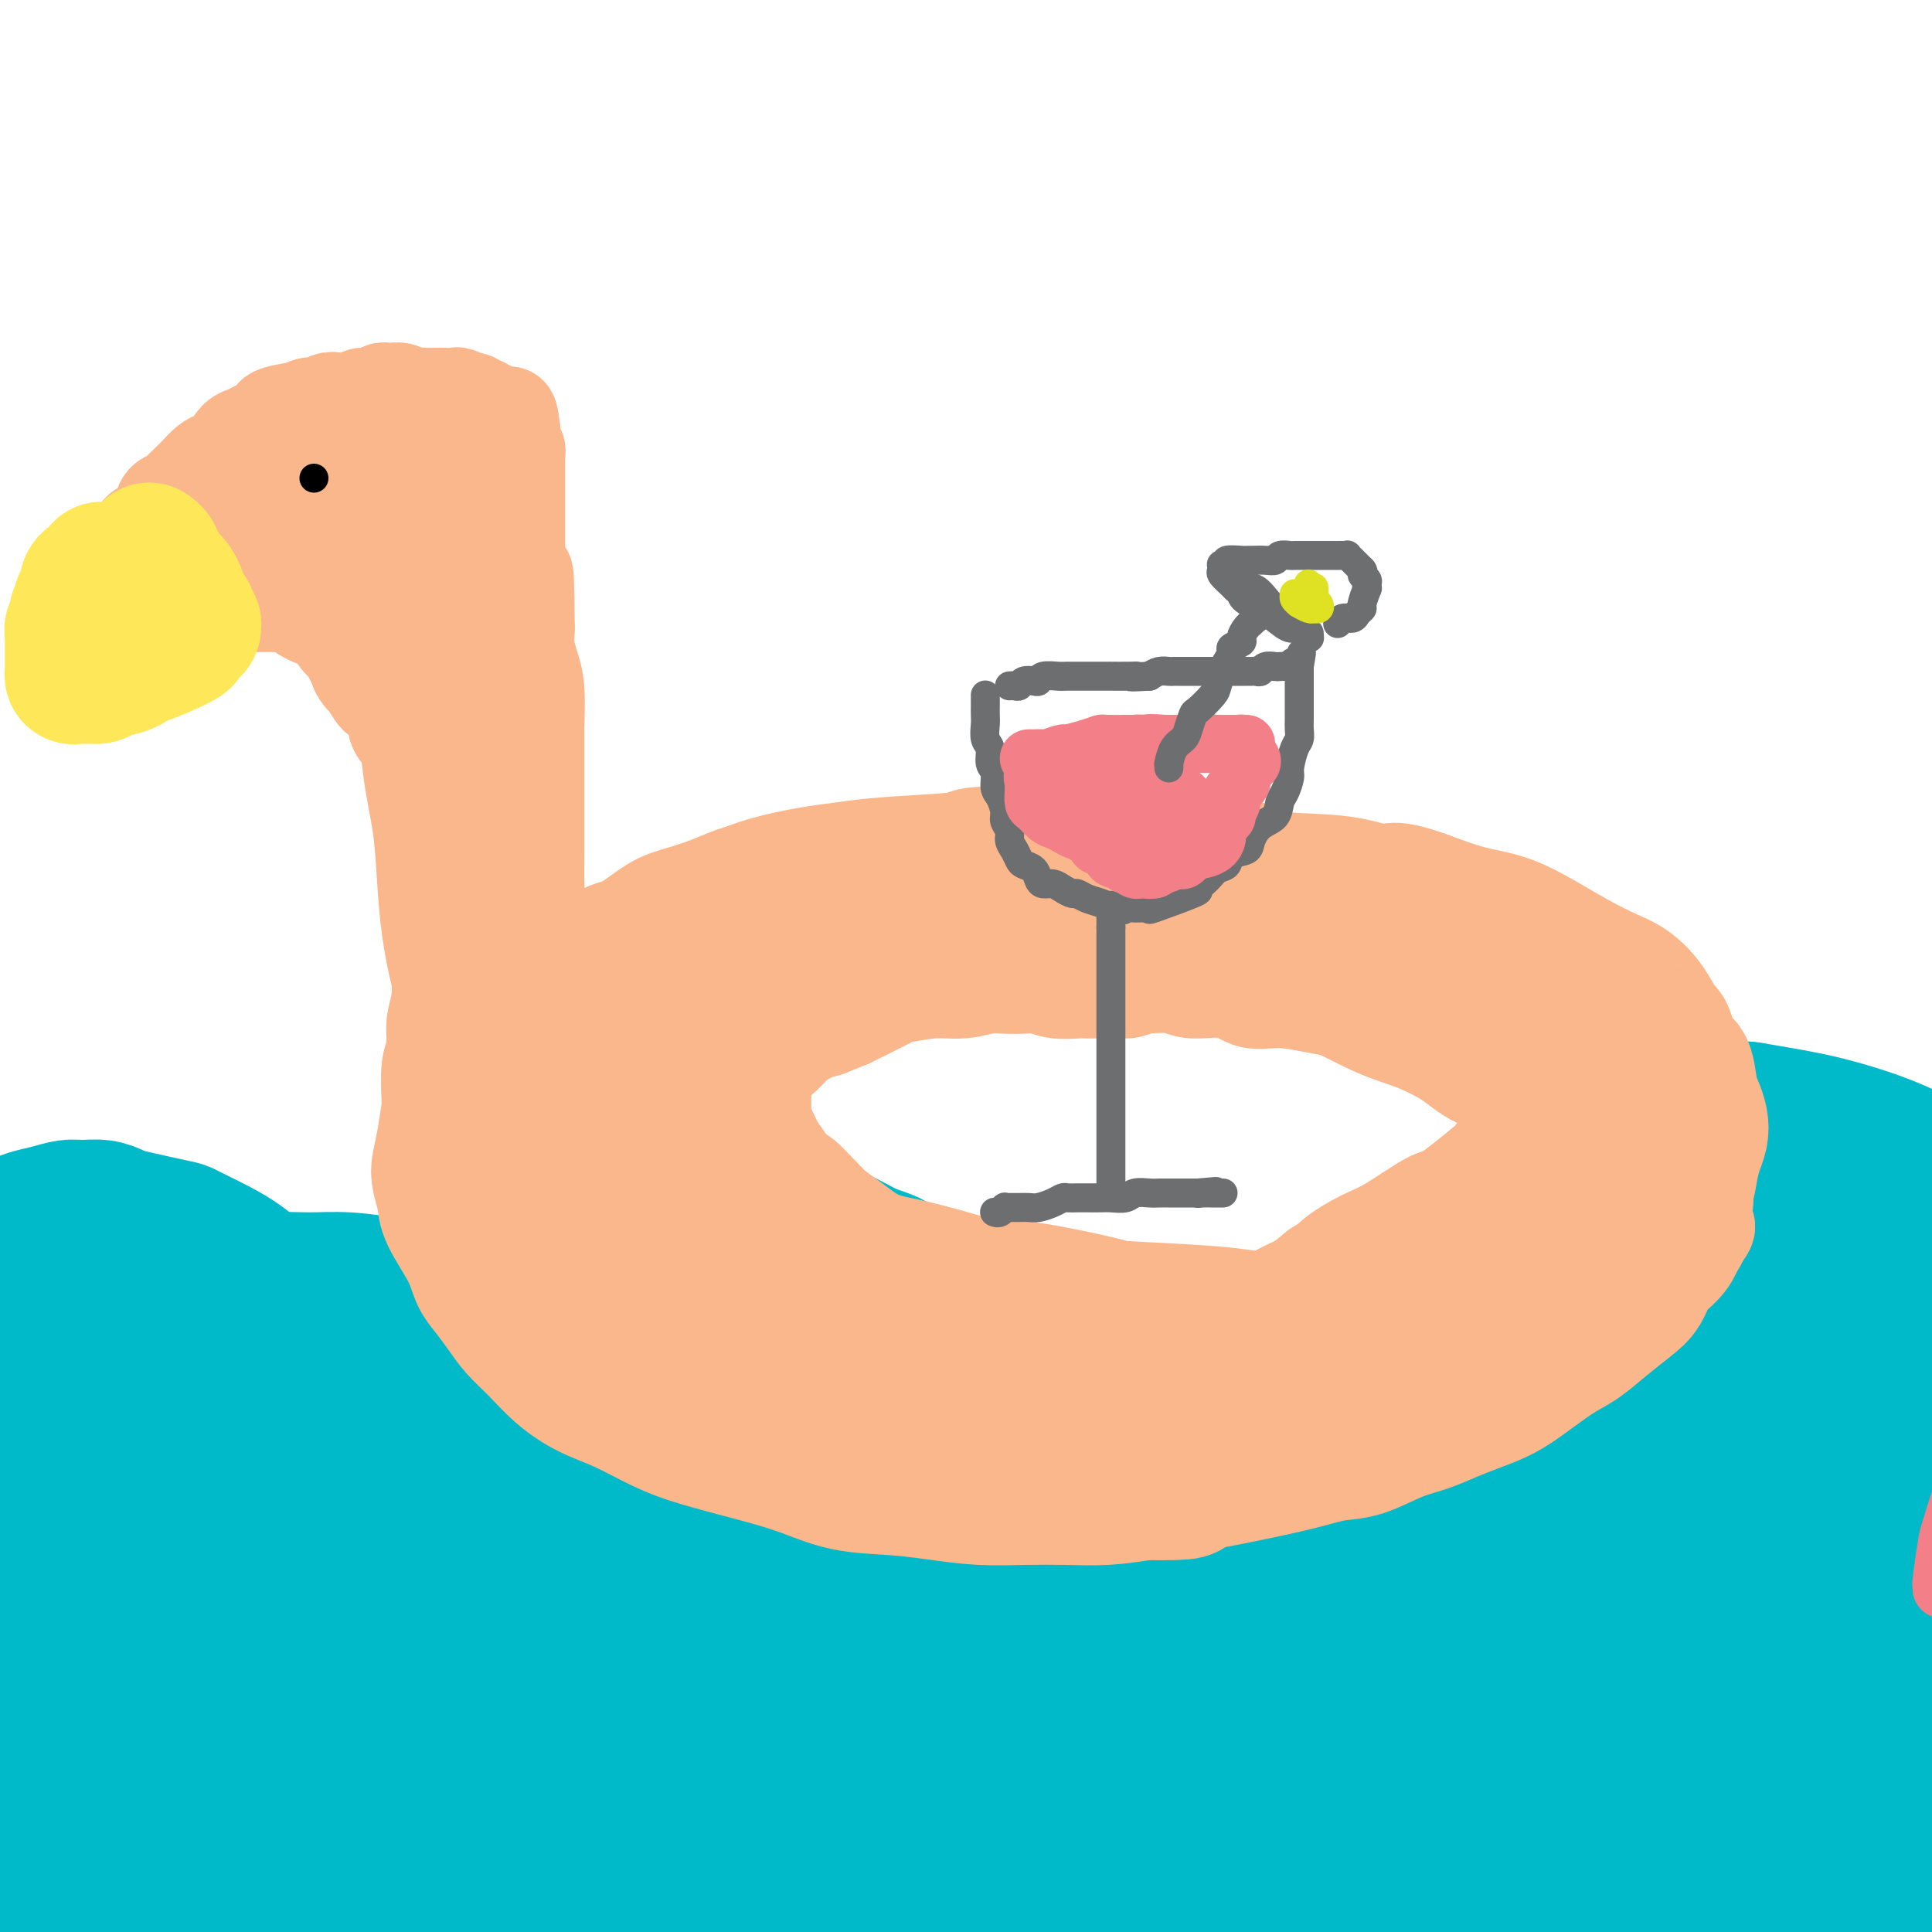 <svg viewBox='0 0 400 400' version='1.1' xmlns='http://www.w3.org/2000/svg' xmlns:xlink='http://www.w3.org/1999/xlink'><g fill='none' stroke='#00BAC9' stroke-width='28' stroke-linecap='round' stroke-linejoin='round'><path d='M3,311c-0.012,0.123 -0.023,0.245 0,0c0.023,-0.245 0.082,-0.858 0,-1c-0.082,-0.142 -0.305,0.186 0,0c0.305,-0.186 1.136,-0.886 2,-2c0.864,-1.114 1.759,-2.642 3,-4c1.241,-1.358 2.827,-2.547 4,-4c1.173,-1.453 1.933,-3.171 3,-5c1.067,-1.829 2.442,-3.769 4,-6c1.558,-2.231 3.299,-4.755 5,-7c1.701,-2.245 3.362,-4.213 5,-6c1.638,-1.787 3.254,-3.393 5,-5c1.746,-1.607 3.621,-3.216 6,-4c2.379,-0.784 5.260,-0.742 8,-1c2.740,-0.258 5.339,-0.814 8,-1c2.661,-0.186 5.386,-0.002 8,0c2.614,0.002 5.118,-0.178 8,0c2.882,0.178 6.141,0.714 9,1c2.859,0.286 5.316,0.323 8,1c2.684,0.677 5.594,1.996 8,3c2.406,1.004 4.307,1.694 7,3c2.693,1.306 6.177,3.229 9,5c2.823,1.771 4.984,3.390 6,4c1.016,0.610 0.887,0.209 3,2c2.113,1.791 6.469,5.772 9,8c2.531,2.228 3.236,2.703 5,4c1.764,1.297 4.586,3.416 7,5c2.414,1.584 4.420,2.634 7,4c2.580,1.366 5.733,3.046 9,4c3.267,0.954 6.649,1.180 10,2c3.351,0.820 6.672,2.234 10,3c3.328,0.766 6.664,0.883 10,1'/><path d='M189,315c6.201,1.124 6.705,0.933 8,1c1.295,0.067 3.382,0.392 7,0c3.618,-0.392 8.766,-1.501 11,-2c2.234,-0.499 1.553,-0.388 3,-1c1.447,-0.612 5.022,-1.946 8,-3c2.978,-1.054 5.359,-1.826 8,-3c2.641,-1.174 5.542,-2.748 8,-4c2.458,-1.252 4.475,-2.181 7,-4c2.525,-1.819 5.559,-4.529 8,-7c2.441,-2.471 4.288,-4.703 7,-7c2.712,-2.297 6.288,-4.657 9,-7c2.712,-2.343 4.559,-4.667 7,-7c2.441,-2.333 5.474,-4.675 8,-7c2.526,-2.325 4.545,-4.633 7,-7c2.455,-2.367 5.348,-4.793 8,-7c2.652,-2.207 5.064,-4.196 8,-6c2.936,-1.804 6.397,-3.423 10,-5c3.603,-1.577 7.348,-3.111 10,-4c2.652,-0.889 4.212,-1.133 9,-2c4.788,-0.867 12.804,-2.356 17,-3c4.196,-0.644 4.573,-0.441 7,0c2.427,0.441 6.903,1.121 11,2c4.097,0.879 7.816,1.956 11,3c3.184,1.044 5.832,2.054 10,4c4.168,1.946 9.856,4.827 14,7c4.144,2.173 6.745,3.636 10,5c3.255,1.364 7.165,2.628 11,4c3.835,1.372 7.595,2.852 12,4c4.405,1.148 9.455,1.963 14,3c4.545,1.037 8.584,2.296 13,3c4.416,0.704 9.208,0.852 14,1'/><path d='M484,266c10.156,0.867 15.044,-0.467 17,-1c1.956,-0.533 0.978,-0.267 0,0'/><path d='M51,284c0.119,0.017 0.237,0.034 0,0c-0.237,-0.034 -0.831,-0.120 -1,0c-0.169,0.120 0.086,0.447 -1,1c-1.086,0.553 -3.511,1.332 -6,3c-2.489,1.668 -5.040,4.225 -8,7c-2.960,2.775 -6.329,5.769 -10,10c-3.671,4.231 -7.645,9.698 -11,14c-3.355,4.302 -6.090,7.438 -9,11c-2.910,3.562 -5.996,7.550 -8,11c-2.004,3.450 -2.925,6.362 -4,9c-1.075,2.638 -2.303,5.001 -3,7c-0.697,1.999 -0.862,3.633 -1,5c-0.138,1.367 -0.250,2.469 0,3c0.250,0.531 0.861,0.493 3,-2c2.139,-2.493 5.806,-7.441 10,-13c4.194,-5.559 8.916,-11.730 13,-18c4.084,-6.270 7.530,-12.639 11,-18c3.470,-5.361 6.962,-9.715 10,-13c3.038,-3.285 5.620,-5.500 7,-7c1.380,-1.500 1.557,-2.285 2,-3c0.443,-0.715 1.151,-1.359 1,0c-0.151,1.359 -1.162,4.722 -4,11c-2.838,6.278 -7.503,15.470 -12,24c-4.497,8.530 -8.827,16.399 -12,23c-3.173,6.601 -5.190,11.934 -7,17c-1.810,5.066 -3.414,9.864 -4,12c-0.586,2.136 -0.156,1.609 0,2c0.156,0.391 0.036,1.699 2,0c1.964,-1.699 6.011,-6.404 11,-13c4.989,-6.596 10.920,-15.084 17,-25c6.080,-9.916 12.309,-21.262 18,-31c5.691,-9.738 10.846,-17.869 16,-26'/><path d='M71,285c7.457,-11.708 9.098,-12.477 11,-14c1.902,-1.523 4.063,-3.800 5,-5c0.937,-1.200 0.650,-1.325 0,0c-0.650,1.325 -1.661,4.099 -5,11c-3.339,6.901 -9.004,17.929 -14,29c-4.996,11.071 -9.323,22.184 -13,32c-3.677,9.816 -6.703,18.334 -9,26c-2.297,7.666 -3.865,14.480 -5,19c-1.135,4.520 -1.837,6.746 -2,8c-0.163,1.254 0.212,1.535 0,2c-0.212,0.465 -1.012,1.112 0,-1c1.012,-2.112 3.837,-6.983 7,-14c3.163,-7.017 6.664,-16.179 11,-26c4.336,-9.821 9.505,-20.302 13,-29c3.495,-8.698 5.314,-15.612 7,-21c1.686,-5.388 3.238,-9.249 4,-11c0.762,-1.751 0.733,-1.391 1,-2c0.267,-0.609 0.829,-2.187 -2,2c-2.829,4.187 -9.050,14.140 -15,26c-5.950,11.860 -11.630,25.628 -17,38c-5.370,12.372 -10.429,23.347 -14,33c-3.571,9.653 -5.655,17.984 -7,23c-1.345,5.016 -1.952,6.719 -2,8c-0.048,1.281 0.461,2.142 1,2c0.539,-0.142 1.107,-1.286 5,-8c3.893,-6.714 11.110,-18.998 17,-30c5.890,-11.002 10.451,-20.721 16,-31c5.549,-10.279 12.085,-21.116 17,-30c4.915,-8.884 8.208,-15.815 11,-21c2.792,-5.185 5.083,-8.624 6,-10c0.917,-1.376 0.458,-0.688 0,0'/><path d='M98,291c8.570,-17.045 -6.505,4.344 -16,17c-9.495,12.656 -13.408,16.581 -22,30c-8.592,13.419 -21.861,36.333 -28,47c-6.139,10.667 -5.148,9.089 -7,13c-1.852,3.911 -6.549,13.312 -9,18c-2.451,4.688 -2.657,4.661 -3,5c-0.343,0.339 -0.822,1.042 -1,1c-0.178,-0.042 -0.056,-0.829 2,-6c2.056,-5.171 6.045,-14.725 10,-25c3.955,-10.275 7.874,-21.270 13,-32c5.126,-10.730 11.457,-21.196 16,-29c4.543,-7.804 7.298,-12.946 9,-16c1.702,-3.054 2.350,-4.021 3,-5c0.650,-0.979 1.303,-1.969 0,1c-1.303,2.969 -4.560,9.897 -9,19c-4.440,9.103 -10.061,20.379 -15,32c-4.939,11.621 -9.195,23.586 -13,34c-3.805,10.414 -7.157,19.276 -9,26c-1.843,6.724 -2.175,11.311 -2,14c0.175,2.689 0.857,3.482 1,4c0.143,0.518 -0.254,0.762 3,-3c3.254,-3.762 10.159,-11.530 17,-21c6.841,-9.470 13.617,-20.643 21,-32c7.383,-11.357 15.371,-22.898 23,-33c7.629,-10.102 14.899,-18.766 20,-25c5.101,-6.234 8.033,-10.040 10,-12c1.967,-1.960 2.969,-2.075 4,-3c1.031,-0.925 2.091,-2.660 1,1c-1.091,3.660 -4.332,12.716 -8,22c-3.668,9.284 -7.762,18.795 -12,30c-4.238,11.205 -8.619,24.102 -13,37'/><path d='M84,400c-5.860,17.373 -4.509,15.806 -4,16c0.509,0.194 0.176,2.149 0,4c-0.176,1.851 -0.196,3.596 1,3c1.196,-0.596 3.610,-3.535 8,-10c4.390,-6.465 10.758,-16.455 17,-27c6.242,-10.545 12.358,-21.643 18,-31c5.642,-9.357 10.810,-16.972 15,-23c4.190,-6.028 7.402,-10.467 9,-13c1.598,-2.533 1.581,-3.159 2,-4c0.419,-0.841 1.272,-1.898 0,1c-1.272,2.898 -4.670,9.752 -9,19c-4.330,9.248 -9.592,20.889 -14,31c-4.408,10.111 -7.961,18.693 -11,26c-3.039,7.307 -5.563,13.339 -7,17c-1.437,3.661 -1.788,4.953 -2,6c-0.212,1.047 -0.284,1.851 0,2c0.284,0.149 0.923,-0.356 5,-5c4.077,-4.644 11.593,-13.428 18,-22c6.407,-8.572 11.704,-16.934 17,-25c5.296,-8.066 10.589,-15.836 15,-22c4.411,-6.164 7.939,-10.721 10,-13c2.061,-2.279 2.654,-2.279 3,-3c0.346,-0.721 0.447,-2.164 0,0c-0.447,2.164 -1.440,7.933 -5,17c-3.560,9.067 -9.687,21.432 -15,33c-5.313,11.568 -9.811,22.339 -13,30c-3.189,7.661 -5.070,12.213 -6,15c-0.930,2.787 -0.909,3.809 -1,5c-0.091,1.191 -0.294,2.551 1,1c1.294,-1.551 4.084,-6.015 10,-14c5.916,-7.985 14.958,-19.493 24,-31'/><path d='M170,383c15.056,-18.734 35.197,-43.568 44,-55c8.803,-11.432 6.268,-9.462 11,-15c4.732,-5.538 16.732,-18.583 22,-24c5.268,-5.417 3.803,-3.206 4,-3c0.197,0.206 2.056,-1.594 0,3c-2.056,4.594 -8.026,15.580 -14,27c-5.974,11.420 -11.953,23.272 -18,35c-6.047,11.728 -12.161,23.330 -17,34c-4.839,10.670 -8.403,20.407 -11,27c-2.597,6.593 -4.229,10.041 -5,12c-0.771,1.959 -0.683,2.427 -1,3c-0.317,0.573 -1.041,1.250 3,-4c4.041,-5.250 12.846,-16.429 21,-28c8.154,-11.571 15.658,-23.536 24,-36c8.342,-12.464 17.524,-25.426 26,-37c8.476,-11.574 16.246,-21.758 23,-30c6.754,-8.242 12.491,-14.542 16,-18c3.509,-3.458 4.789,-4.075 6,-5c1.211,-0.925 2.354,-2.157 1,0c-1.354,2.157 -5.204,7.705 -11,17c-5.796,9.295 -13.538,22.338 -21,36c-7.462,13.662 -14.646,27.945 -21,41c-6.354,13.055 -11.880,24.884 -16,33c-4.120,8.116 -6.835,12.519 -8,15c-1.165,2.481 -0.780,3.042 -1,4c-0.220,0.958 -1.044,2.315 2,-3c3.044,-5.315 9.957,-17.303 18,-30c8.043,-12.697 17.218,-26.104 25,-38c7.782,-11.896 14.172,-22.280 24,-36c9.828,-13.720 23.094,-30.777 29,-39c5.906,-8.223 4.453,-7.611 3,-7'/><path d='M328,262c16.240,-24.120 6.339,-7.919 4,-4c-2.339,3.919 2.883,-4.445 0,-1c-2.883,3.445 -13.871,18.699 -23,32c-9.129,13.301 -16.399,24.651 -23,37c-6.601,12.349 -12.531,25.698 -18,37c-5.469,11.302 -10.476,20.556 -13,27c-2.524,6.444 -2.565,10.077 -3,12c-0.435,1.923 -1.262,2.134 -1,2c0.262,-0.134 1.615,-0.615 6,-7c4.385,-6.385 11.804,-18.675 20,-31c8.196,-12.325 17.169,-24.686 26,-37c8.831,-12.314 17.522,-24.583 25,-35c7.478,-10.417 13.745,-18.984 18,-25c4.255,-6.016 6.500,-9.482 8,-12c1.500,-2.518 2.256,-4.089 3,-5c0.744,-0.911 1.476,-1.161 0,0c-1.476,1.161 -5.159,3.735 -11,11c-5.841,7.265 -13.841,19.223 -21,31c-7.159,11.777 -13.477,23.374 -19,35c-5.523,11.626 -10.252,23.283 -14,33c-3.748,9.717 -6.515,17.495 -8,22c-1.485,4.505 -1.687,5.738 -2,7c-0.313,1.262 -0.737,2.553 0,2c0.737,-0.553 2.636,-2.949 7,-10c4.364,-7.051 11.195,-18.758 18,-30c6.805,-11.242 13.586,-22.018 20,-34c6.414,-11.982 12.462,-25.169 18,-35c5.538,-9.831 10.567,-16.305 14,-21c3.433,-4.695 5.270,-7.610 7,-10c1.730,-2.390 3.351,-4.254 2,-2c-1.351,2.254 -5.676,8.627 -10,15'/><path d='M358,266c-5.356,9.439 -13.746,25.535 -22,42c-8.254,16.465 -16.372,33.299 -25,57c-8.628,23.701 -17.764,54.270 -22,68c-4.236,13.730 -3.570,10.622 -4,12c-0.430,1.378 -1.954,7.240 -3,11c-1.046,3.760 -1.612,5.416 1,0c2.612,-5.416 8.402,-17.905 15,-31c6.598,-13.095 14.003,-26.797 21,-41c6.997,-14.203 13.586,-28.908 20,-42c6.414,-13.092 12.653,-24.570 18,-35c5.347,-10.430 9.804,-19.811 13,-26c3.196,-6.189 5.133,-9.186 6,-11c0.867,-1.814 0.663,-2.444 1,-3c0.337,-0.556 1.213,-1.038 -1,4c-2.213,5.038 -7.515,15.596 -13,27c-5.485,11.404 -11.152,23.656 -16,36c-4.848,12.344 -8.878,24.782 -12,35c-3.122,10.218 -5.335,18.215 -7,24c-1.665,5.785 -2.782,9.357 -3,11c-0.218,1.643 0.462,1.356 0,2c-0.462,0.644 -2.066,2.218 0,-2c2.066,-4.218 7.803,-14.229 12,-24c4.197,-9.771 6.854,-19.302 11,-29c4.146,-9.698 9.782,-19.562 14,-28c4.218,-8.438 7.018,-15.450 9,-20c1.982,-4.550 3.146,-6.640 4,-8c0.854,-1.360 1.397,-1.992 1,-1c-0.397,0.992 -1.735,3.606 -5,11c-3.265,7.394 -8.456,19.568 -13,31c-4.544,11.432 -8.441,22.124 -11,32c-2.559,9.876 -3.779,18.938 -5,28'/><path d='M342,396c-1.066,7.477 -1.231,12.171 -1,15c0.231,2.829 0.857,3.793 0,6c-0.857,2.207 -3.196,5.657 1,-1c4.196,-6.657 14.927,-23.420 20,-32c5.073,-8.580 4.486,-8.979 7,-14c2.514,-5.021 8.128,-14.666 12,-23c3.872,-8.334 6.003,-15.357 7,-18c0.997,-2.643 0.860,-0.906 1,-1c0.140,-0.094 0.555,-2.019 -1,2c-1.555,4.019 -5.081,13.983 -8,24c-2.919,10.017 -5.230,20.087 -7,29c-1.770,8.913 -2.998,16.670 -4,22c-1.002,5.330 -1.777,8.232 -2,10c-0.223,1.768 0.106,2.401 0,3c-0.106,0.599 -0.649,1.163 2,-3c2.649,-4.163 8.488,-13.055 13,-22c4.512,-8.945 7.697,-17.945 11,-26c3.303,-8.055 6.724,-15.165 9,-21c2.276,-5.835 3.407,-10.396 4,-13c0.593,-2.604 0.648,-3.250 1,-4c0.352,-0.750 1.001,-1.602 0,1c-1.001,2.602 -3.650,8.660 -7,17c-3.350,8.340 -7.399,18.963 -11,29c-3.601,10.037 -6.752,19.489 -9,27c-2.248,7.511 -3.593,13.080 -4,16c-0.407,2.920 0.123,3.191 0,4c-0.123,0.809 -0.897,2.156 1,0c1.897,-2.156 6.467,-7.815 11,-15c4.533,-7.185 9.028,-15.896 12,-24c2.972,-8.104 4.421,-15.601 6,-22c1.579,-6.399 3.290,-11.699 5,-17'/><path d='M411,345c1.841,-7.226 0.944,-5.790 1,-7c0.056,-1.210 1.066,-5.068 0,-2c-1.066,3.068 -4.209,13.060 -6,19c-1.791,5.940 -2.231,7.829 -4,13c-1.769,5.171 -4.865,13.626 -7,20c-2.135,6.374 -3.307,10.668 -4,13c-0.693,2.332 -0.908,2.704 -1,3c-0.092,0.296 -0.062,0.517 1,-4c1.062,-4.517 3.155,-13.770 5,-23c1.845,-9.230 3.444,-18.435 5,-33c1.556,-14.565 3.071,-34.490 4,-45c0.929,-10.510 1.272,-11.604 1,-14c-0.272,-2.396 -1.161,-6.094 -1,-8c0.161,-1.906 1.370,-2.018 0,-1c-1.370,1.018 -5.319,3.168 -9,9c-3.681,5.832 -7.095,15.345 -10,24c-2.905,8.655 -5.302,16.451 -7,23c-1.698,6.549 -2.696,11.850 -3,15c-0.304,3.150 0.086,4.148 0,5c-0.086,0.852 -0.647,1.557 1,-1c1.647,-2.557 5.502,-8.376 9,-16c3.498,-7.624 6.638,-17.053 9,-26c2.362,-8.947 3.945,-17.413 5,-24c1.055,-6.587 1.580,-11.297 2,-15c0.420,-3.703 0.734,-6.400 1,-8c0.266,-1.600 0.484,-2.101 0,-2c-0.484,0.101 -1.671,0.806 -4,3c-2.329,2.194 -5.799,5.877 -8,10c-2.201,4.123 -3.131,8.687 -4,12c-0.869,3.313 -1.677,5.375 -2,7c-0.323,1.625 -0.162,2.812 0,4'/><path d='M385,296c-0.874,3.660 -0.058,1.310 1,0c1.058,-1.310 2.359,-1.579 4,-4c1.641,-2.421 3.621,-6.994 5,-11c1.379,-4.006 2.155,-7.446 2,-11c-0.155,-3.554 -1.243,-7.222 -2,-10c-0.757,-2.778 -1.184,-4.665 -2,-6c-0.816,-1.335 -2.023,-2.119 -3,-3c-0.977,-0.881 -1.726,-1.859 -2,-2c-0.274,-0.141 -0.072,0.554 -1,1c-0.928,0.446 -2.984,0.641 -4,1c-1.016,0.359 -0.992,0.881 -1,1c-0.008,0.119 -0.047,-0.165 0,0c0.047,0.165 0.180,0.780 0,1c-0.180,0.220 -0.672,0.044 -1,0c-0.328,-0.044 -0.491,0.043 -2,1c-1.509,0.957 -4.364,2.784 -8,4c-3.636,1.216 -8.051,1.822 -12,3c-3.949,1.178 -7.430,2.928 -11,4c-3.570,1.072 -7.227,1.467 -10,2c-2.773,0.533 -4.660,1.204 -7,2c-2.340,0.796 -5.132,1.718 -7,2c-1.868,0.282 -2.812,-0.075 -4,0c-1.188,0.075 -2.618,0.583 -4,1c-1.382,0.417 -2.714,0.744 -4,1c-1.286,0.256 -2.525,0.443 -4,1c-1.475,0.557 -3.185,1.486 -5,2c-1.815,0.514 -3.735,0.613 -6,1c-2.265,0.387 -4.875,1.063 -7,2c-2.125,0.937 -3.764,2.137 -6,3c-2.236,0.863 -5.067,1.389 -7,2c-1.933,0.611 -2.966,1.305 -4,2'/><path d='M273,286c-16.105,4.724 -7.366,2.534 -5,2c2.366,-0.534 -1.640,0.589 -4,1c-2.360,0.411 -3.073,0.111 -4,0c-0.927,-0.111 -2.069,-0.034 -3,0c-0.931,0.034 -1.652,0.024 -3,0c-1.348,-0.024 -3.325,-0.062 -5,0c-1.675,0.062 -3.050,0.225 -4,0c-0.950,-0.225 -1.475,-0.838 -4,-1c-2.525,-0.162 -7.049,0.127 -9,0c-1.951,-0.127 -1.330,-0.670 -2,-1c-0.670,-0.330 -2.631,-0.445 -5,-1c-2.369,-0.555 -5.147,-1.549 -7,-2c-1.853,-0.451 -2.781,-0.360 -4,-1c-1.219,-0.640 -2.730,-2.011 -5,-4c-2.270,-1.989 -5.299,-4.596 -7,-6c-1.701,-1.404 -2.073,-1.607 -3,-2c-0.927,-0.393 -2.407,-0.977 -4,-2c-1.593,-1.023 -3.298,-2.483 -5,-4c-1.702,-1.517 -3.402,-3.089 -5,-4c-1.598,-0.911 -3.095,-1.162 -5,-2c-1.905,-0.838 -4.218,-2.263 -6,-3c-1.782,-0.737 -3.034,-0.786 -5,-1c-1.966,-0.214 -4.645,-0.593 -7,-1c-2.355,-0.407 -4.387,-0.841 -6,-1c-1.613,-0.159 -2.808,-0.042 -4,0c-1.192,0.042 -2.380,0.011 -4,0c-1.620,-0.011 -3.672,-0.000 -5,0c-1.328,0.000 -1.933,-0.010 -3,0c-1.067,0.010 -2.595,0.041 -4,0c-1.405,-0.041 -2.687,-0.155 -4,0c-1.313,0.155 -2.656,0.577 -4,1'/><path d='M128,254c-7.680,-0.319 -3.878,-0.118 -3,0c0.878,0.118 -1.166,0.153 -4,1c-2.834,0.847 -6.457,2.506 -8,3c-1.543,0.494 -1.005,-0.176 -2,0c-0.995,0.176 -3.523,1.199 -6,2c-2.477,0.801 -4.903,1.381 -7,2c-2.097,0.619 -3.866,1.277 -6,2c-2.134,0.723 -4.632,1.511 -7,2c-2.368,0.489 -4.604,0.679 -7,1c-2.396,0.321 -4.951,0.775 -7,1c-2.049,0.225 -3.590,0.223 -5,0c-1.410,-0.223 -2.688,-0.667 -4,-1c-1.312,-0.333 -2.657,-0.555 -4,-1c-1.343,-0.445 -2.685,-1.112 -4,-2c-1.315,-0.888 -2.604,-1.996 -4,-3c-1.396,-1.004 -2.897,-1.904 -5,-3c-2.103,-1.096 -4.806,-2.389 -6,-3c-1.194,-0.611 -0.879,-0.542 -3,-1c-2.121,-0.458 -6.678,-1.444 -9,-2c-2.322,-0.556 -2.409,-0.682 -3,-1c-0.591,-0.318 -1.684,-0.828 -3,-1c-1.316,-0.172 -2.853,-0.004 -4,0c-1.147,0.004 -1.902,-0.154 -3,0c-1.098,0.154 -2.537,0.622 -4,1c-1.463,0.378 -2.948,0.667 -4,1c-1.052,0.333 -1.670,0.711 -3,1c-1.330,0.289 -3.370,0.489 -5,1c-1.630,0.511 -2.849,1.333 -4,2c-1.151,0.667 -2.233,1.180 -3,2c-0.767,0.820 -1.219,1.949 -2,3c-0.781,1.051 -1.890,2.026 -3,3'/><path d='M-14,264c-2.213,2.263 -1.744,2.920 -2,4c-0.256,1.080 -1.235,2.582 -2,4c-0.765,1.418 -1.316,2.751 -2,4c-0.684,1.249 -1.501,2.415 -2,4c-0.499,1.585 -0.681,3.590 -1,6c-0.319,2.410 -0.776,5.224 -1,8c-0.224,2.776 -0.214,5.515 0,9c0.214,3.485 0.634,7.718 1,11c0.366,3.282 0.679,5.615 1,11c0.321,5.385 0.652,13.822 1,18c0.348,4.178 0.714,4.095 1,7c0.286,2.905 0.493,8.797 1,14c0.507,5.203 1.315,9.717 2,14c0.685,4.283 1.248,8.334 2,11c0.752,2.666 1.694,3.948 2,5c0.306,1.052 -0.023,1.874 1,2c1.023,0.126 3.398,-0.445 6,-3c2.602,-2.555 5.431,-7.096 8,-12c2.569,-4.904 4.879,-10.173 7,-17c2.121,-6.827 4.054,-15.213 6,-22c1.946,-6.787 3.907,-11.975 5,-17c1.093,-5.025 1.319,-9.888 2,-14c0.681,-4.112 1.818,-7.472 2,-10c0.182,-2.528 -0.590,-4.223 -1,-6c-0.410,-1.777 -0.457,-3.635 -1,-5c-0.543,-1.365 -1.581,-2.238 -2,-3c-0.419,-0.762 -0.220,-1.414 -1,-2c-0.780,-0.586 -2.539,-1.105 -4,-2c-1.461,-0.895 -2.624,-2.164 -4,-3c-1.376,-0.836 -2.965,-1.239 -4,-2c-1.035,-0.761 -1.518,-1.881 -2,-3'/><path d='M5,275c-2.724,-2.441 -2.033,-2.542 -2,-3c0.033,-0.458 -0.590,-1.273 -1,-2c-0.410,-0.727 -0.605,-1.367 -1,-2c-0.395,-0.633 -0.990,-1.258 -1,-1c-0.010,0.258 0.565,1.399 1,6c0.435,4.601 0.729,12.662 1,21c0.271,8.338 0.519,16.955 1,27c0.481,10.045 1.197,21.520 2,32c0.803,10.480 1.694,19.965 3,28c1.306,8.035 3.028,14.619 4,20c0.972,5.381 1.195,9.559 2,12c0.805,2.441 2.190,3.146 3,4c0.810,0.854 1.043,1.857 2,2c0.957,0.143 2.639,-0.573 5,-4c2.361,-3.427 5.400,-9.564 8,-15c2.600,-5.436 4.760,-10.170 7,-19c2.240,-8.830 4.562,-21.756 6,-30c1.438,-8.244 1.994,-11.804 3,-17c1.006,-5.196 2.463,-12.026 3,-15c0.537,-2.974 0.154,-2.093 1,-5c0.846,-2.907 2.919,-9.602 4,-13c1.081,-3.398 1.169,-3.499 1,-4c-0.169,-0.501 -0.595,-1.402 -1,-2c-0.405,-0.598 -0.790,-0.895 -1,-1c-0.210,-0.105 -0.247,-0.020 -1,0c-0.753,0.020 -2.222,-0.026 -4,0c-1.778,0.026 -3.863,0.122 -6,0c-2.137,-0.122 -4.325,-0.464 -7,-1c-2.675,-0.536 -5.838,-1.268 -9,-2'/><path d='M28,291c-5.392,-0.813 -5.371,-1.344 -6,-2c-0.629,-0.656 -1.910,-1.436 -5,-4c-3.090,-2.564 -7.991,-6.911 -10,-9c-2.009,-2.089 -1.125,-1.919 -1,-2c0.125,-0.081 -0.507,-0.412 -1,-1c-0.493,-0.588 -0.845,-1.434 -1,-2c-0.155,-0.566 -0.112,-0.851 0,-1c0.112,-0.149 0.291,-0.160 1,0c0.709,0.160 1.946,0.491 4,2c2.054,1.509 4.926,4.197 8,7c3.074,2.803 6.350,5.720 10,9c3.650,3.280 7.673,6.922 11,10c3.327,3.078 5.957,5.593 11,12c5.043,6.407 12.498,16.708 16,22c3.502,5.292 3.052,5.576 5,9c1.948,3.424 6.296,9.988 10,15c3.704,5.012 6.766,8.474 9,10c2.234,1.526 3.641,1.118 5,1c1.359,-0.118 2.669,0.053 4,-1c1.331,-1.053 2.681,-3.331 4,-6c1.319,-2.669 2.605,-5.729 4,-10c1.395,-4.271 2.898,-9.755 4,-16c1.102,-6.245 1.801,-13.253 3,-19c1.199,-5.747 2.896,-10.234 4,-15c1.104,-4.766 1.616,-9.811 2,-14c0.384,-4.189 0.642,-7.523 1,-10c0.358,-2.477 0.818,-4.097 1,-5c0.182,-0.903 0.088,-1.089 0,-2c-0.088,-0.911 -0.168,-2.546 0,-3c0.168,-0.454 0.584,0.273 1,1'/><path d='M122,267c2.111,-9.974 1.387,-1.407 2,3c0.613,4.407 2.561,4.656 7,7c4.439,2.344 11.370,6.783 15,9c3.630,2.217 3.961,2.213 6,3c2.039,0.787 5.786,2.366 9,3c3.214,0.634 5.897,0.322 8,0c2.103,-0.322 3.628,-0.653 5,-1c1.372,-0.347 2.592,-0.711 3,-1c0.408,-0.289 0.002,-0.505 0,-1c-0.002,-0.495 0.398,-1.269 0,-2c-0.398,-0.731 -1.593,-1.419 -3,-2c-1.407,-0.581 -3.024,-1.056 -6,-2c-2.976,-0.944 -7.310,-2.358 -11,-3c-3.690,-0.642 -6.736,-0.511 -9,-1c-2.264,-0.489 -3.745,-1.596 -5,-2c-1.255,-0.404 -2.283,-0.105 -3,0c-0.717,0.105 -1.124,0.014 -1,0c0.124,-0.014 0.778,0.048 3,1c2.222,0.952 6.013,2.795 10,4c3.987,1.205 8.170,1.772 12,3c3.830,1.228 7.307,3.115 11,4c3.693,0.885 7.603,0.766 11,1c3.397,0.234 6.280,0.819 8,1c1.720,0.181 2.277,-0.043 3,0c0.723,0.043 1.611,0.351 2,0c0.389,-0.351 0.280,-1.362 0,-2c-0.280,-0.638 -0.729,-0.902 -2,-2c-1.271,-1.098 -3.363,-3.028 -6,-5c-2.637,-1.972 -5.818,-3.986 -9,-6'/><path d='M182,276c-4.340,-2.994 -6.691,-3.978 -9,-5c-2.309,-1.022 -4.576,-2.081 -7,-3c-2.424,-0.919 -5.003,-1.697 -6,-2c-0.997,-0.303 -0.411,-0.130 0,0c0.411,0.130 0.646,0.217 2,1c1.354,0.783 3.828,2.263 7,5c3.172,2.737 7.041,6.730 11,10c3.959,3.270 8.009,5.818 12,9c3.991,3.182 7.924,6.999 11,10c3.076,3.001 5.294,5.184 8,8c2.706,2.816 5.899,6.263 8,9c2.101,2.737 3.108,4.763 4,7c0.892,2.237 1.667,4.686 2,7c0.333,2.314 0.225,4.494 0,6c-0.225,1.506 -0.566,2.337 -2,4c-1.434,1.663 -3.962,4.157 -7,6c-3.038,1.843 -6.585,3.034 -10,4c-3.415,0.966 -6.696,1.709 -10,2c-3.304,0.291 -6.629,0.132 -9,0c-2.371,-0.132 -3.789,-0.237 -5,-1c-1.211,-0.763 -2.216,-2.183 -3,-3c-0.784,-0.817 -1.346,-1.031 0,-6c1.346,-4.969 4.599,-14.692 6,-19c1.401,-4.308 0.951,-3.202 3,-7c2.049,-3.798 6.596,-12.501 9,-17c2.404,-4.499 2.665,-4.793 3,-5c0.335,-0.207 0.744,-0.325 1,-1c0.256,-0.675 0.359,-1.907 -1,0c-1.359,1.907 -4.179,6.954 -7,12'/><path d='M193,307c-3.393,5.912 -8.375,15.192 -12,24c-3.625,8.808 -5.894,17.144 -8,25c-2.106,7.856 -4.051,15.233 -5,20c-0.949,4.767 -0.903,6.925 -1,9c-0.097,2.075 -0.338,4.068 0,5c0.338,0.932 1.255,0.804 2,1c0.745,0.196 1.319,0.717 3,0c1.681,-0.717 4.467,-2.671 7,-6c2.533,-3.329 4.811,-8.032 7,-13c2.189,-4.968 4.289,-10.203 6,-15c1.711,-4.797 3.031,-9.158 4,-13c0.969,-3.842 1.585,-7.165 2,-9c0.415,-1.835 0.627,-2.184 1,-3c0.373,-0.816 0.906,-2.101 0,1c-0.906,3.101 -3.252,10.588 -5,19c-1.748,8.412 -2.899,17.749 -4,26c-1.101,8.251 -2.152,15.415 -3,22c-0.848,6.585 -1.495,12.592 -2,16c-0.505,3.408 -0.870,4.216 -1,5c-0.130,0.784 -0.026,1.544 0,2c0.026,0.456 -0.025,0.609 1,-2c1.025,-2.609 3.126,-7.978 5,-14c1.874,-6.022 3.520,-12.696 5,-19c1.480,-6.304 2.794,-12.237 4,-16c1.206,-3.763 2.303,-5.356 3,-7c0.697,-1.644 0.994,-3.339 1,-4c0.006,-0.661 -0.277,-0.288 -2,1c-1.723,1.288 -4.884,3.489 -9,9c-4.116,5.511 -9.185,14.330 -13,20c-3.815,5.670 -6.376,8.191 -8,10c-1.624,1.809 -2.312,2.904 -3,4'/><path d='M168,405c-5.820,7.078 -2.870,2.774 -3,-1c-0.130,-3.774 -3.340,-7.016 -6,-13c-2.660,-5.984 -4.770,-14.709 -6,-23c-1.230,-8.291 -1.582,-16.148 -2,-23c-0.418,-6.852 -0.903,-12.700 -1,-17c-0.097,-4.300 0.194,-7.050 0,-9c-0.194,-1.950 -0.873,-3.098 -2,-4c-1.127,-0.902 -2.700,-1.558 -6,0c-3.300,1.558 -8.325,5.331 -13,10c-4.675,4.669 -8.998,10.236 -13,16c-4.002,5.764 -7.682,11.725 -11,17c-3.318,5.275 -6.273,9.864 -8,13c-1.727,3.136 -2.224,4.819 -3,6c-0.776,1.181 -1.830,1.860 -2,2c-0.170,0.140 0.546,-0.260 1,-4c0.454,-3.740 0.647,-10.821 2,-18c1.353,-7.179 3.865,-14.457 6,-22c2.135,-7.543 3.892,-15.350 5,-21c1.108,-5.650 1.565,-9.143 2,-12c0.435,-2.857 0.848,-5.079 1,-6c0.152,-0.921 0.044,-0.540 -1,0c-1.044,0.540 -3.025,1.238 -7,6c-3.975,4.762 -9.944,13.587 -15,23c-5.056,9.413 -9.197,19.414 -13,28c-3.803,8.586 -7.267,15.758 -10,22c-2.733,6.242 -4.735,11.554 -6,15c-1.265,3.446 -1.793,5.027 -2,6c-0.207,0.973 -0.094,1.339 0,2c0.094,0.661 0.170,1.617 2,0c1.830,-1.617 5.415,-5.809 9,-10'/><path d='M66,388c2.785,-3.752 5.246,-8.133 7,-12c1.754,-3.867 2.800,-7.220 4,-10c1.200,-2.780 2.554,-4.987 3,-6c0.446,-1.013 -0.018,-0.832 0,-1c0.018,-0.168 0.516,-0.686 -1,1c-1.516,1.686 -5.047,5.575 -8,10c-2.953,4.425 -5.329,9.388 -8,15c-2.671,5.612 -5.638,11.875 -8,17c-2.362,5.125 -4.119,9.112 -5,12c-0.881,2.888 -0.885,4.678 -1,6c-0.115,1.322 -0.340,2.175 0,2c0.340,-0.175 1.246,-1.377 2,-2c0.754,-0.623 1.357,-0.668 5,-7c3.643,-6.332 10.327,-18.952 13,-24c2.673,-5.048 1.337,-2.524 0,0'/></g>
<g fill='none' stroke='#FBB78C' stroke-width='20' stroke-linecap='round' stroke-linejoin='round'><path d='M176,211c-0.471,0.022 -0.942,0.043 -1,0c-0.058,-0.043 0.296,-0.151 0,0c-0.296,0.151 -1.243,0.561 -2,1c-0.757,0.439 -1.325,0.906 -2,1c-0.675,0.094 -1.456,-0.186 -2,0c-0.544,0.186 -0.850,0.838 -2,1c-1.150,0.162 -3.142,-0.166 -5,0c-1.858,0.166 -3.581,0.825 -5,1c-1.419,0.175 -2.535,-0.134 -4,0c-1.465,0.134 -3.280,0.711 -5,1c-1.720,0.289 -3.346,0.290 -5,1c-1.654,0.710 -3.337,2.129 -5,3c-1.663,0.871 -3.305,1.195 -5,2c-1.695,0.805 -3.444,2.091 -5,3c-1.556,0.909 -2.920,1.440 -4,2c-1.080,0.560 -1.876,1.150 -3,2c-1.124,0.850 -2.577,1.961 -4,3c-1.423,1.039 -2.816,2.008 -4,3c-1.184,0.992 -2.160,2.008 -3,3c-0.840,0.992 -1.544,1.961 -2,3c-0.456,1.039 -0.663,2.147 -1,3c-0.337,0.853 -0.803,1.452 -1,2c-0.197,0.548 -0.124,1.044 0,2c0.124,0.956 0.297,2.371 1,4c0.703,1.629 1.934,3.473 3,5c1.066,1.527 1.967,2.738 3,4c1.033,1.262 2.200,2.576 4,4c1.800,1.424 4.235,2.959 6,4c1.765,1.041 2.860,1.588 6,3c3.140,1.412 8.326,3.689 11,5c2.674,1.311 2.837,1.655 3,2'/><path d='M143,279c7.359,3.825 10.757,4.387 14,5c3.243,0.613 6.333,1.277 9,2c2.667,0.723 4.912,1.504 8,2c3.088,0.496 7.019,0.706 10,1c2.981,0.294 5.012,0.671 8,1c2.988,0.329 6.934,0.610 10,1c3.066,0.390 5.251,0.889 8,1c2.749,0.111 6.062,-0.166 9,0c2.938,0.166 5.499,0.776 8,1c2.501,0.224 4.940,0.061 7,0c2.060,-0.061 3.741,-0.021 6,0c2.259,0.021 5.095,0.021 7,0c1.905,-0.021 2.877,-0.065 5,0c2.123,0.065 5.395,0.240 8,0c2.605,-0.240 4.542,-0.893 7,-1c2.458,-0.107 5.437,0.334 8,0c2.563,-0.334 4.710,-1.443 7,-2c2.290,-0.557 4.722,-0.560 7,-1c2.278,-0.440 4.401,-1.315 7,-2c2.599,-0.685 5.674,-1.181 8,-2c2.326,-0.819 3.902,-1.962 6,-3c2.098,-1.038 4.717,-1.972 7,-3c2.283,-1.028 4.228,-2.151 6,-3c1.772,-0.849 3.370,-1.423 5,-2c1.630,-0.577 3.293,-1.155 5,-2c1.707,-0.845 3.459,-1.955 5,-3c1.541,-1.045 2.872,-2.023 4,-3c1.128,-0.977 2.055,-1.953 3,-3c0.945,-1.047 1.908,-2.167 3,-3c1.092,-0.833 2.312,-1.381 3,-2c0.688,-0.619 0.844,-1.310 1,-2'/><path d='M352,256c2.861,-2.955 0.513,-2.343 0,-3c-0.513,-0.657 0.809,-2.584 1,-4c0.191,-1.416 -0.749,-2.322 -1,-3c-0.251,-0.678 0.188,-1.128 0,-2c-0.188,-0.872 -1.004,-2.166 -2,-3c-0.996,-0.834 -2.171,-1.208 -3,-2c-0.829,-0.792 -1.312,-2.002 -2,-3c-0.688,-0.998 -1.582,-1.785 -3,-3c-1.418,-1.215 -3.359,-2.857 -5,-4c-1.641,-1.143 -2.980,-1.788 -5,-3c-2.020,-1.212 -4.721,-2.991 -7,-4c-2.279,-1.009 -4.135,-1.248 -6,-2c-1.865,-0.752 -3.737,-2.019 -6,-3c-2.263,-0.981 -4.915,-1.678 -7,-2c-2.085,-0.322 -3.601,-0.271 -6,-1c-2.399,-0.729 -5.679,-2.238 -8,-3c-2.321,-0.762 -3.681,-0.776 -6,-1c-2.319,-0.224 -5.597,-0.656 -8,-1c-2.403,-0.344 -3.932,-0.599 -6,-1c-2.068,-0.401 -4.676,-0.948 -7,-1c-2.324,-0.052 -4.363,0.392 -6,0c-1.637,-0.392 -2.870,-1.621 -5,-2c-2.130,-0.379 -5.155,0.091 -7,0c-1.845,-0.091 -2.509,-0.742 -4,-1c-1.491,-0.258 -3.809,-0.122 -6,0c-2.191,0.122 -4.254,0.229 -6,0c-1.746,-0.229 -3.175,-0.793 -5,-1c-1.825,-0.207 -4.046,-0.055 -6,0c-1.954,0.055 -3.641,0.015 -5,0c-1.359,-0.015 -2.388,-0.004 -4,0c-1.612,0.004 -3.806,0.002 -6,0'/><path d='M205,203c-8.400,-0.353 -4.900,-0.237 -4,0c0.900,0.237 -0.799,0.593 -4,1c-3.201,0.407 -7.904,0.865 -10,1c-2.096,0.135 -1.586,-0.052 -2,0c-0.414,0.052 -1.751,0.342 -3,1c-1.249,0.658 -2.410,1.683 -4,2c-1.590,0.317 -3.608,-0.072 -5,0c-1.392,0.072 -2.159,0.607 -3,1c-0.841,0.393 -1.755,0.644 -3,1c-1.245,0.356 -2.820,0.817 -4,1c-1.180,0.183 -1.966,0.087 -3,0c-1.034,-0.087 -2.316,-0.167 -3,0c-0.684,0.167 -0.771,0.581 -1,1c-0.229,0.419 -0.600,0.844 -1,1c-0.400,0.156 -0.829,0.045 -1,0c-0.171,-0.045 -0.086,-0.022 0,0'/><path d='M109,261c-0.008,-0.440 -0.016,-0.880 0,-1c0.016,-0.120 0.057,0.081 0,0c-0.057,-0.081 -0.211,-0.443 0,-1c0.211,-0.557 0.789,-1.307 1,-2c0.211,-0.693 0.057,-1.328 0,-2c-0.057,-0.672 -0.015,-1.380 0,-2c0.015,-0.620 0.004,-1.150 0,-2c-0.004,-0.850 -0.001,-2.020 0,-3c0.001,-0.980 0.000,-1.771 0,-3c-0.000,-1.229 -0.000,-2.897 0,-4c0.000,-1.103 -0.000,-1.643 0,-3c0.000,-1.357 0.000,-3.531 0,-5c-0.000,-1.469 -0.001,-2.231 0,-4c0.001,-1.769 0.004,-4.543 0,-7c-0.004,-2.457 -0.015,-4.596 0,-7c0.015,-2.404 0.057,-5.073 0,-8c-0.057,-2.927 -0.211,-6.113 0,-9c0.211,-2.887 0.789,-5.476 1,-8c0.211,-2.524 0.057,-4.983 0,-7c-0.057,-2.017 -0.015,-3.592 0,-7c0.015,-3.408 0.005,-8.648 0,-11c-0.005,-2.352 -0.004,-1.815 0,-4c0.004,-2.185 0.011,-7.091 0,-9c-0.011,-1.909 -0.042,-0.821 0,-2c0.042,-1.179 0.156,-4.625 0,-7c-0.156,-2.375 -0.580,-3.678 -1,-5c-0.420,-1.322 -0.834,-2.663 -1,-4c-0.166,-1.337 -0.083,-2.668 0,-4'/><path d='M109,130c-0.166,-20.741 -0.580,-7.092 -1,-3c-0.420,4.092 -0.845,-1.372 -1,-4c-0.155,-2.628 -0.042,-2.419 0,-3c0.042,-0.581 0.011,-1.951 0,-3c-0.011,-1.049 -0.003,-1.776 0,-3c0.003,-1.224 0.001,-2.944 0,-4c-0.001,-1.056 -0.000,-1.449 0,-2c0.000,-0.551 0.000,-1.261 0,-2c-0.000,-0.739 -0.000,-1.509 0,-2c0.000,-0.491 0.000,-0.704 0,-1c-0.000,-0.296 -0.000,-0.676 0,-1c0.000,-0.324 0.000,-0.594 0,-1c-0.000,-0.406 -0.000,-0.950 0,-1c0.000,-0.050 0.000,0.394 0,0c-0.000,-0.394 -0.000,-1.625 0,-2c0.000,-0.375 0.000,0.106 0,0c-0.000,-0.106 -0.000,-0.798 0,-1c0.000,-0.202 0.000,0.085 0,0c-0.000,-0.085 -0.000,-0.544 0,-1c0.000,-0.456 0.001,-0.910 0,-1c-0.001,-0.090 -0.004,0.183 0,0c0.004,-0.183 0.015,-0.824 0,-1c-0.015,-0.176 -0.057,0.111 0,0c0.057,-0.111 0.211,-0.621 0,-1c-0.211,-0.379 -0.789,-0.626 -1,-1c-0.211,-0.374 -0.057,-0.873 0,-1c0.057,-0.127 0.015,0.120 0,0c-0.015,-0.120 -0.004,-0.606 0,-1c0.004,-0.394 0.002,-0.697 0,-1'/><path d='M106,89c-0.709,-6.279 -0.982,-1.475 -1,0c-0.018,1.475 0.220,-0.379 0,-1c-0.220,-0.621 -0.899,-0.008 -1,0c-0.101,0.008 0.376,-0.591 0,-1c-0.376,-0.409 -1.606,-0.630 -2,-1c-0.394,-0.370 0.049,-0.888 0,-1c-0.049,-0.112 -0.589,0.181 -1,0c-0.411,-0.181 -0.691,-0.837 -1,-1c-0.309,-0.163 -0.645,0.167 -1,0c-0.355,-0.167 -0.728,-0.829 -1,-1c-0.272,-0.171 -0.443,0.150 -1,0c-0.557,-0.150 -1.501,-0.772 -2,-1c-0.499,-0.228 -0.553,-0.061 -1,0c-0.447,0.061 -1.289,0.017 -2,0c-0.711,-0.017 -1.293,-0.008 -2,0c-0.707,0.008 -1.541,0.016 -2,0c-0.459,-0.016 -0.543,-0.057 -1,0c-0.457,0.057 -1.288,0.210 -2,0c-0.712,-0.210 -1.307,-0.784 -2,-1c-0.693,-0.216 -1.484,-0.073 -2,0c-0.516,0.073 -0.756,0.076 -1,0c-0.244,-0.076 -0.492,-0.230 -1,0c-0.508,0.230 -1.277,0.845 -2,1c-0.723,0.155 -1.401,-0.151 -2,0c-0.599,0.151 -1.119,0.757 -2,1c-0.881,0.243 -2.124,0.121 -3,0c-0.876,-0.121 -1.387,-0.242 -2,0c-0.613,0.242 -1.329,0.848 -2,1c-0.671,0.152 -1.296,-0.152 -2,0c-0.704,0.152 -1.487,0.758 -2,1c-0.513,0.242 -0.757,0.121 -1,0'/><path d='M61,85c-6.111,0.889 -4.390,1.612 -4,2c0.390,0.388 -0.553,0.440 -2,1c-1.447,0.560 -3.399,1.628 -4,2c-0.601,0.372 0.148,0.049 0,0c-0.148,-0.049 -1.195,0.175 -2,1c-0.805,0.825 -1.370,2.251 -2,3c-0.630,0.749 -1.325,0.820 -2,1c-0.675,0.180 -1.332,0.468 -2,1c-0.668,0.532 -1.349,1.307 -2,2c-0.651,0.693 -1.273,1.306 -2,2c-0.727,0.694 -1.559,1.471 -2,2c-0.441,0.529 -0.489,0.809 -1,1c-0.511,0.191 -1.484,0.291 -2,1c-0.516,0.709 -0.576,2.025 -1,3c-0.424,0.975 -1.213,1.608 -2,2c-0.787,0.392 -1.572,0.541 -2,1c-0.428,0.459 -0.501,1.226 -1,2c-0.499,0.774 -1.425,1.555 -2,2c-0.575,0.445 -0.798,0.553 -1,1c-0.202,0.447 -0.384,1.233 -1,2c-0.616,0.767 -1.668,1.515 -2,2c-0.332,0.485 0.056,0.707 0,1c-0.056,0.293 -0.555,0.656 -1,1c-0.445,0.344 -0.837,0.668 -1,1c-0.163,0.332 -0.096,0.670 0,1c0.096,0.330 0.222,0.652 0,1c-0.222,0.348 -0.792,0.723 -1,1c-0.208,0.277 -0.056,0.456 0,1c0.056,0.544 0.015,1.454 0,2c-0.015,0.546 -0.004,0.727 0,1c0.004,0.273 0.002,0.636 0,1'/><path d='M19,130c-0.155,1.663 -0.041,1.822 0,2c0.041,0.178 0.011,0.376 0,1c-0.011,0.624 -0.003,1.674 0,2c0.003,0.326 0.001,-0.071 0,0c-0.001,0.071 -0.000,0.612 0,1c0.000,0.388 0.000,0.625 0,1c-0.000,0.375 -0.000,0.889 0,1c0.000,0.111 0.000,-0.180 0,0c-0.000,0.180 -0.001,0.833 0,1c0.001,0.167 0.004,-0.151 0,0c-0.004,0.151 -0.016,0.773 0,1c0.016,0.227 0.060,0.061 0,0c-0.060,-0.061 -0.223,-0.015 0,0c0.223,0.015 0.834,0.000 1,0c0.166,-0.000 -0.111,0.015 0,0c0.111,-0.015 0.611,-0.061 1,0c0.389,0.061 0.669,0.227 1,0c0.331,-0.227 0.715,-0.849 1,-1c0.285,-0.151 0.471,0.167 1,0c0.529,-0.167 1.402,-0.819 2,-1c0.598,-0.181 0.920,0.110 1,0c0.080,-0.110 -0.081,-0.620 0,-1c0.081,-0.380 0.403,-0.629 1,-1c0.597,-0.371 1.469,-0.862 2,-1c0.531,-0.138 0.720,0.078 1,0c0.280,-0.078 0.651,-0.451 1,-1c0.349,-0.549 0.674,-1.275 1,-2'/><path d='M33,132c2.346,-1.421 2.712,-0.973 3,-1c0.288,-0.027 0.497,-0.528 1,-1c0.503,-0.472 1.301,-0.915 2,-1c0.699,-0.085 1.300,0.188 2,0c0.700,-0.188 1.500,-0.838 2,-1c0.500,-0.162 0.700,0.163 1,0c0.300,-0.163 0.699,-0.814 1,-1c0.301,-0.186 0.504,0.094 1,0c0.496,-0.094 1.285,-0.561 2,-1c0.715,-0.439 1.356,-0.850 2,-1c0.644,-0.150 1.291,-0.040 2,0c0.709,0.040 1.482,0.011 2,0c0.518,-0.011 0.783,-0.003 1,0c0.217,0.003 0.387,0.001 1,0c0.613,-0.001 1.670,-0.001 2,0c0.330,0.001 -0.067,0.003 0,0c0.067,-0.003 0.596,-0.011 1,0c0.404,0.011 0.681,0.040 1,0c0.319,-0.040 0.681,-0.150 1,0c0.319,0.150 0.596,0.561 1,1c0.404,0.439 0.935,0.907 1,1c0.065,0.093 -0.335,-0.187 0,0c0.335,0.187 1.404,0.842 2,1c0.596,0.158 0.718,-0.180 1,0c0.282,0.180 0.723,0.878 1,1c0.277,0.122 0.390,-0.332 1,0c0.610,0.332 1.719,1.451 2,2c0.281,0.549 -0.265,0.529 0,1c0.265,0.471 1.341,1.435 2,2c0.659,0.565 0.903,0.733 1,1c0.097,0.267 0.049,0.634 0,1'/><path d='M73,136c2.030,2.035 1.105,1.624 1,2c-0.105,0.376 0.610,1.540 1,2c0.390,0.460 0.454,0.216 1,1c0.546,0.784 1.574,2.594 2,3c0.426,0.406 0.251,-0.594 1,0c0.749,0.594 2.424,2.782 3,4c0.576,1.218 0.053,1.467 0,2c-0.053,0.533 0.363,1.349 1,2c0.637,0.651 1.495,1.138 2,2c0.505,0.862 0.657,2.099 1,3c0.343,0.901 0.877,1.467 1,2c0.123,0.533 -0.164,1.035 0,2c0.164,0.965 0.780,2.393 1,3c0.220,0.607 0.045,0.392 0,1c-0.045,0.608 0.040,2.037 0,3c-0.040,0.963 -0.207,1.460 0,2c0.207,0.540 0.787,1.124 1,2c0.213,0.876 0.060,2.046 0,3c-0.060,0.954 -0.026,1.692 0,3c0.026,1.308 0.046,3.185 0,4c-0.046,0.815 -0.156,0.568 0,1c0.156,0.432 0.579,1.542 1,3c0.421,1.458 0.841,3.263 1,5c0.159,1.737 0.058,3.406 0,5c-0.058,1.594 -0.072,3.112 0,5c0.072,1.888 0.229,4.147 0,6c-0.229,1.853 -0.846,3.300 -1,5c-0.154,1.700 0.155,3.651 0,5c-0.155,1.349 -0.772,2.094 -1,4c-0.228,1.906 -0.065,4.973 0,7c0.065,2.027 0.033,3.013 0,4'/><path d='M89,232c-0.378,6.418 -0.321,1.963 0,1c0.321,-0.963 0.908,1.564 1,3c0.092,1.436 -0.311,1.779 0,3c0.311,1.221 1.336,3.319 2,5c0.664,1.681 0.966,2.944 1,4c0.034,1.056 -0.202,1.904 0,3c0.202,1.096 0.841,2.440 1,3c0.159,0.560 -0.164,0.336 0,1c0.164,0.664 0.814,2.216 1,3c0.186,0.784 -0.091,0.798 0,1c0.091,0.202 0.550,0.590 1,1c0.450,0.410 0.890,0.842 1,1c0.110,0.158 -0.110,0.042 0,0c0.110,-0.042 0.552,-0.011 1,0c0.448,0.011 0.904,0.003 1,0c0.096,-0.003 -0.166,-0.001 0,0c0.166,0.001 0.762,0.000 1,0c0.238,-0.000 0.119,-0.000 0,0'/></g>
<g fill='none' stroke='#FBB78C' stroke-width='28' stroke-linecap='round' stroke-linejoin='round'><path d='M51,104c-0.456,0.001 -0.913,0.003 -1,0c-0.087,-0.003 0.195,-0.009 0,0c-0.195,0.009 -0.868,0.034 -1,0c-0.132,-0.034 0.278,-0.125 0,0c-0.278,0.125 -1.244,0.467 -2,1c-0.756,0.533 -1.301,1.256 -2,2c-0.699,0.744 -1.550,1.507 -2,2c-0.450,0.493 -0.499,0.714 -1,1c-0.501,0.286 -1.455,0.636 -2,1c-0.545,0.364 -0.682,0.743 -1,1c-0.318,0.257 -0.817,0.393 -1,1c-0.183,0.607 -0.049,1.684 0,2c0.049,0.316 0.012,-0.129 0,0c-0.012,0.129 -0.001,0.834 0,1c0.001,0.166 -0.008,-0.206 0,0c0.008,0.206 0.032,0.991 0,1c-0.032,0.009 -0.122,-0.757 0,-1c0.122,-0.243 0.455,0.037 1,0c0.545,-0.037 1.303,-0.391 2,-1c0.697,-0.609 1.334,-1.473 2,-2c0.666,-0.527 1.361,-0.718 2,-1c0.639,-0.282 1.224,-0.655 2,-1c0.776,-0.345 1.745,-0.662 3,-1c1.255,-0.338 2.797,-0.696 4,-1c1.203,-0.304 2.065,-0.553 3,-1c0.935,-0.447 1.941,-1.092 4,-2c2.059,-0.908 5.170,-2.078 7,-3c1.830,-0.922 2.377,-1.594 3,-2c0.623,-0.406 1.321,-0.544 2,-1c0.679,-0.456 1.340,-1.228 2,-2'/><path d='M75,98c6.311,-2.951 3.589,-1.328 3,-1c-0.589,0.328 0.956,-0.640 2,-1c1.044,-0.360 1.586,-0.111 2,0c0.414,0.111 0.699,0.085 1,0c0.301,-0.085 0.616,-0.227 1,0c0.384,0.227 0.835,0.824 1,1c0.165,0.176 0.044,-0.067 0,0c-0.044,0.067 -0.012,0.445 0,1c0.012,0.555 0.003,1.288 0,2c-0.003,0.712 -0.002,1.403 0,2c0.002,0.597 0.003,1.099 0,2c-0.003,0.901 -0.012,2.199 0,3c0.012,0.801 0.045,1.104 0,2c-0.045,0.896 -0.167,2.384 0,4c0.167,1.616 0.622,3.361 1,5c0.378,1.639 0.679,3.174 1,5c0.321,1.826 0.664,3.944 1,6c0.336,2.056 0.666,4.049 1,6c0.334,1.951 0.672,3.859 1,6c0.328,2.141 0.647,4.516 1,7c0.353,2.484 0.742,5.076 1,7c0.258,1.924 0.386,3.181 1,6c0.614,2.819 1.712,7.201 2,9c0.288,1.799 -0.236,1.014 0,2c0.236,0.986 1.233,3.743 2,6c0.767,2.257 1.305,4.016 2,7c0.695,2.984 1.548,7.195 2,10c0.452,2.805 0.503,4.206 1,6c0.497,1.794 1.442,3.983 2,6c0.558,2.017 0.731,3.862 1,6c0.269,2.138 0.635,4.569 1,7'/><path d='M106,220c2.238,10.021 1.331,5.575 1,5c-0.331,-0.575 -0.088,2.722 0,4c0.088,1.278 0.019,0.539 0,1c-0.019,0.461 0.011,2.124 0,2c-0.011,-0.124 -0.061,-2.035 0,-4c0.061,-1.965 0.235,-3.985 0,-7c-0.235,-3.015 -0.878,-7.026 -1,-11c-0.122,-3.974 0.278,-7.913 0,-12c-0.278,-4.087 -1.233,-8.324 -2,-12c-0.767,-3.676 -1.347,-6.791 -2,-10c-0.653,-3.209 -1.378,-6.511 -2,-9c-0.622,-2.489 -1.139,-4.164 -2,-6c-0.861,-1.836 -2.065,-3.834 -3,-6c-0.935,-2.166 -1.602,-4.500 -2,-8c-0.398,-3.500 -0.526,-8.166 -1,-12c-0.474,-3.834 -1.293,-6.838 -2,-10c-0.707,-3.162 -1.303,-6.484 -2,-9c-0.697,-2.516 -1.497,-4.226 -2,-6c-0.503,-1.774 -0.709,-3.613 -1,-5c-0.291,-1.387 -0.666,-2.324 -1,-3c-0.334,-0.676 -0.625,-1.093 -1,-2c-0.375,-0.907 -0.832,-2.305 -1,-3c-0.168,-0.695 -0.045,-0.687 0,-1c0.045,-0.313 0.013,-0.947 0,-1c-0.013,-0.053 -0.006,0.473 0,1'/><path d='M82,96c-3.406,-13.695 -0.921,-2.931 0,1c0.921,3.931 0.278,1.029 0,1c-0.278,-0.029 -0.190,2.816 0,5c0.190,2.184 0.484,3.707 1,6c0.516,2.293 1.255,5.358 2,11c0.745,5.642 1.495,13.863 2,18c0.505,4.137 0.764,4.192 1,7c0.236,2.808 0.447,8.370 1,13c0.553,4.630 1.448,8.330 2,12c0.552,3.670 0.763,7.311 1,11c0.237,3.689 0.502,7.427 1,11c0.498,3.573 1.229,6.980 2,10c0.771,3.020 1.582,5.652 2,8c0.418,2.348 0.441,4.413 1,6c0.559,1.587 1.652,2.698 2,4c0.348,1.302 -0.050,2.795 0,4c0.050,1.205 0.549,2.123 1,3c0.451,0.877 0.853,1.714 1,3c0.147,1.286 0.039,3.020 0,4c-0.039,0.980 -0.011,1.207 0,2c0.011,0.793 0.003,2.152 0,3c-0.003,0.848 -0.001,1.186 0,2c0.001,0.814 0.000,2.105 0,3c-0.000,0.895 -0.000,1.396 0,2c0.000,0.604 0.000,1.313 0,2c-0.000,0.687 -0.002,1.354 0,2c0.002,0.646 0.006,1.273 0,2c-0.006,0.727 -0.022,1.556 0,2c0.022,0.444 0.083,0.504 0,1c-0.083,0.496 -0.309,1.427 0,2c0.309,0.573 1.155,0.786 2,1'/><path d='M104,258c3.612,25.263 1.643,7.420 1,1c-0.643,-6.420 0.039,-1.418 1,1c0.961,2.418 2.200,2.251 4,3c1.800,0.749 4.161,2.413 6,4c1.839,1.587 3.155,3.097 5,4c1.845,0.903 4.217,1.200 6,2c1.783,0.800 2.976,2.102 5,3c2.024,0.898 4.879,1.390 7,2c2.121,0.610 3.508,1.337 6,2c2.492,0.663 6.090,1.262 9,2c2.910,0.738 5.131,1.615 8,2c2.869,0.385 6.387,0.278 9,1c2.613,0.722 4.320,2.272 7,3c2.680,0.728 6.334,0.633 9,1c2.666,0.367 4.345,1.198 7,2c2.655,0.802 6.285,1.577 9,2c2.715,0.423 4.513,0.494 7,1c2.487,0.506 5.661,1.446 8,2c2.339,0.554 3.843,0.722 6,1c2.157,0.278 4.968,0.665 7,1c2.032,0.335 3.285,0.618 5,1c1.715,0.382 3.894,0.863 6,1c2.106,0.137 4.141,-0.070 6,0c1.859,0.070 3.543,0.418 6,0c2.457,-0.418 5.686,-1.601 8,-2c2.314,-0.399 3.713,-0.012 6,0c2.287,0.012 5.464,-0.350 8,-1c2.536,-0.650 4.432,-1.587 7,-2c2.568,-0.413 5.807,-0.304 8,-1c2.193,-0.696 3.341,-2.199 5,-3c1.659,-0.801 3.830,-0.901 6,-1'/><path d='M302,290c4.726,-1.433 3.540,-1.516 4,-2c0.460,-0.484 2.565,-1.370 4,-2c1.435,-0.630 2.201,-1.005 5,-3c2.799,-1.995 7.632,-5.610 10,-7c2.368,-1.390 2.271,-0.553 3,-1c0.729,-0.447 2.283,-2.177 4,-4c1.717,-1.823 3.598,-3.740 5,-5c1.402,-1.260 2.325,-1.865 3,-3c0.675,-1.135 1.102,-2.802 2,-4c0.898,-1.198 2.268,-1.926 3,-3c0.732,-1.074 0.826,-2.493 1,-4c0.174,-1.507 0.428,-3.103 1,-4c0.572,-0.897 1.460,-1.097 2,-2c0.540,-0.903 0.730,-2.511 1,-4c0.270,-1.489 0.619,-2.861 1,-4c0.381,-1.139 0.793,-2.047 1,-3c0.207,-0.953 0.207,-1.953 0,-3c-0.207,-1.047 -0.623,-2.142 -1,-3c-0.377,-0.858 -0.715,-1.480 -1,-3c-0.285,-1.520 -0.515,-3.939 -1,-5c-0.485,-1.061 -1.224,-0.763 -2,-2c-0.776,-1.237 -1.588,-4.007 -2,-5c-0.412,-0.993 -0.425,-0.208 -1,-1c-0.575,-0.792 -1.711,-3.162 -3,-5c-1.289,-1.838 -2.730,-3.143 -4,-4c-1.270,-0.857 -2.370,-1.264 -4,-2c-1.630,-0.736 -3.790,-1.799 -6,-3c-2.210,-1.201 -4.469,-2.538 -7,-4c-2.531,-1.462 -5.335,-3.047 -8,-4c-2.665,-0.953 -5.190,-1.272 -8,-2c-2.810,-0.728 -5.905,-1.864 -9,-3'/><path d='M295,186c-7.955,-2.897 -6.842,-1.140 -8,-1c-1.158,0.140 -4.587,-1.338 -9,-2c-4.413,-0.662 -9.809,-0.507 -13,-1c-3.191,-0.493 -4.176,-1.635 -6,-2c-1.824,-0.365 -4.488,0.046 -7,0c-2.512,-0.046 -4.874,-0.548 -7,-1c-2.126,-0.452 -4.017,-0.853 -6,-1c-1.983,-0.147 -4.060,-0.039 -6,0c-1.940,0.039 -3.744,0.010 -6,0c-2.256,-0.010 -4.965,0.000 -7,0c-2.035,-0.000 -3.397,-0.010 -6,0c-2.603,0.010 -6.448,0.040 -9,0c-2.552,-0.040 -3.810,-0.151 -6,0c-2.190,0.151 -5.311,0.565 -8,1c-2.689,0.435 -4.945,0.890 -7,1c-2.055,0.110 -3.907,-0.125 -6,0c-2.093,0.125 -4.425,0.610 -6,1c-1.575,0.390 -2.394,0.685 -4,1c-1.606,0.315 -4.001,0.651 -6,1c-1.999,0.349 -3.604,0.710 -5,1c-1.396,0.290 -2.585,0.508 -4,1c-1.415,0.492 -3.057,1.257 -5,2c-1.943,0.743 -4.188,1.466 -6,2c-1.812,0.534 -3.192,0.881 -5,2c-1.808,1.119 -4.045,3.009 -6,4c-1.955,0.991 -3.627,1.082 -5,2c-1.373,0.918 -2.445,2.663 -4,4c-1.555,1.337 -3.592,2.266 -5,3c-1.408,0.734 -2.187,1.275 -4,3c-1.813,1.725 -4.661,4.636 -6,6c-1.339,1.364 -1.170,1.182 -1,1'/><path d='M106,214c-5.444,4.239 -3.552,3.336 -4,4c-0.448,0.664 -3.234,2.895 -5,5c-1.766,2.105 -2.513,4.085 -3,5c-0.487,0.915 -0.715,0.766 -1,2c-0.285,1.234 -0.626,3.853 -1,6c-0.374,2.147 -0.780,3.823 -1,5c-0.220,1.177 -0.253,1.855 0,3c0.253,1.145 0.791,2.756 1,4c0.209,1.244 0.090,2.121 1,4c0.910,1.879 2.851,4.761 4,7c1.149,2.239 1.506,3.837 2,5c0.494,1.163 1.123,1.893 2,3c0.877,1.107 2.000,2.593 3,4c1.000,1.407 1.878,2.735 3,4c1.122,1.265 2.489,2.467 4,4c1.511,1.533 3.165,3.397 5,5c1.835,1.603 3.852,2.946 6,4c2.148,1.054 4.427,1.818 7,3c2.573,1.182 5.440,2.782 8,4c2.560,1.218 4.814,2.052 8,3c3.186,0.948 7.304,2.008 11,3c3.696,0.992 6.971,1.916 10,3c3.029,1.084 5.811,2.329 9,3c3.189,0.671 6.783,0.768 10,1c3.217,0.232 6.055,0.599 9,1c2.945,0.401 5.996,0.837 9,1c3.004,0.163 5.960,0.054 9,0c3.040,-0.054 6.165,-0.053 9,0c2.835,0.053 5.382,0.158 8,0c2.618,-0.158 5.309,-0.579 8,-1'/><path d='M237,309c11.342,0.164 8.698,-0.427 9,-1c0.302,-0.573 3.548,-1.130 8,-2c4.452,-0.870 10.108,-2.053 14,-3c3.892,-0.947 6.021,-1.657 8,-2c1.979,-0.343 3.809,-0.318 6,-1c2.191,-0.682 4.742,-2.069 7,-3c2.258,-0.931 4.222,-1.405 6,-2c1.778,-0.595 3.371,-1.311 5,-2c1.629,-0.689 3.295,-1.352 5,-2c1.705,-0.648 3.448,-1.281 5,-2c1.552,-0.719 2.912,-1.522 5,-3c2.088,-1.478 4.906,-3.630 7,-5c2.094,-1.370 3.466,-1.959 5,-3c1.534,-1.041 3.229,-2.533 5,-4c1.771,-1.467 3.617,-2.910 5,-4c1.383,-1.090 2.303,-1.828 3,-3c0.697,-1.172 1.172,-2.778 2,-4c0.828,-1.222 2.009,-2.059 3,-3c0.991,-0.941 1.793,-1.984 2,-3c0.207,-1.016 -0.180,-2.005 0,-3c0.180,-0.995 0.928,-1.997 1,-3c0.072,-1.003 -0.532,-2.007 -1,-3c-0.468,-0.993 -0.799,-1.974 -1,-3c-0.201,-1.026 -0.272,-2.096 -1,-3c-0.728,-0.904 -2.111,-1.642 -3,-3c-0.889,-1.358 -1.282,-3.336 -2,-5c-0.718,-1.664 -1.759,-3.013 -3,-4c-1.241,-0.987 -2.680,-1.612 -4,-3c-1.320,-1.388 -2.520,-3.539 -4,-5c-1.480,-1.461 -3.240,-2.230 -5,-3'/><path d='M324,219c-3.495,-2.997 -4.234,-2.989 -6,-4c-1.766,-1.011 -4.559,-3.042 -7,-5c-2.441,-1.958 -4.530,-3.843 -8,-6c-3.470,-2.157 -8.320,-4.586 -12,-6c-3.680,-1.414 -6.188,-1.812 -9,-3c-2.812,-1.188 -5.926,-3.166 -8,-4c-2.074,-0.834 -3.109,-0.525 -5,-1c-1.891,-0.475 -4.639,-1.734 -9,-3c-4.361,-1.266 -10.335,-2.539 -13,-3c-2.665,-0.461 -2.022,-0.110 -5,-1c-2.978,-0.890 -9.578,-3.020 -14,-4c-4.422,-0.980 -6.666,-0.810 -9,-1c-2.334,-0.190 -4.758,-0.741 -8,-1c-3.242,-0.259 -7.300,-0.225 -9,0c-1.700,0.225 -1.040,0.640 -4,1c-2.960,0.360 -9.541,0.665 -14,1c-4.459,0.335 -6.796,0.700 -9,1c-2.204,0.300 -4.275,0.536 -7,1c-2.725,0.464 -6.105,1.155 -9,2c-2.895,0.845 -5.306,1.843 -8,3c-2.694,1.157 -5.671,2.474 -8,4c-2.329,1.526 -4.010,3.262 -6,5c-1.990,1.738 -4.287,3.477 -6,5c-1.713,1.523 -2.840,2.831 -4,4c-1.160,1.169 -2.352,2.200 -3,3c-0.648,0.800 -0.752,1.368 -1,2c-0.248,0.632 -0.641,1.327 -1,2c-0.359,0.673 -0.684,1.325 -1,2c-0.316,0.675 -0.624,1.374 -1,2c-0.376,0.626 -0.822,1.179 -1,2c-0.178,0.821 -0.089,1.911 0,3'/><path d='M119,220c-0.995,2.467 -0.981,2.133 -1,3c-0.019,0.867 -0.071,2.934 0,5c0.071,2.066 0.263,4.131 1,7c0.737,2.869 2.018,6.542 3,9c0.982,2.458 1.667,3.699 4,6c2.333,2.301 6.316,5.661 8,7c1.684,1.339 1.070,0.658 4,2c2.930,1.342 9.402,4.708 12,6c2.598,1.292 1.320,0.512 5,2c3.680,1.488 12.319,5.246 16,7c3.681,1.754 2.405,1.506 4,2c1.595,0.494 6.062,1.730 12,3c5.938,1.270 13.346,2.575 19,3c5.654,0.425 9.553,-0.030 14,0c4.447,0.030 9.442,0.545 14,1c4.558,0.455 8.680,0.849 13,1c4.320,0.151 8.838,0.059 13,0c4.162,-0.059 7.966,-0.085 12,0c4.034,0.085 8.296,0.280 12,0c3.704,-0.280 6.851,-1.036 10,-2c3.149,-0.964 6.302,-2.136 9,-3c2.698,-0.864 4.941,-1.421 7,-2c2.059,-0.579 3.934,-1.181 6,-2c2.066,-0.819 4.325,-1.854 6,-3c1.675,-1.146 2.768,-2.402 4,-4c1.232,-1.598 2.602,-3.538 4,-5c1.398,-1.462 2.822,-2.447 4,-4c1.178,-1.553 2.110,-3.674 3,-5c0.890,-1.326 1.740,-1.857 2,-3c0.260,-1.143 -0.068,-2.898 0,-4c0.068,-1.102 0.534,-1.551 1,-2'/><path d='M340,245c0.759,-2.745 -0.343,-2.606 -1,-3c-0.657,-0.394 -0.870,-1.321 -1,-2c-0.130,-0.679 -0.179,-1.110 -1,-2c-0.821,-0.890 -2.414,-2.237 -3,-3c-0.586,-0.763 -0.165,-0.941 -2,-2c-1.835,-1.059 -5.926,-2.999 -8,-4c-2.074,-1.001 -2.132,-1.062 -3,-2c-0.868,-0.938 -2.547,-2.751 -5,-4c-2.453,-1.249 -5.681,-1.933 -8,-3c-2.319,-1.067 -3.729,-2.518 -6,-4c-2.271,-1.482 -5.404,-2.994 -8,-4c-2.596,-1.006 -4.657,-1.505 -8,-3c-3.343,-1.495 -7.969,-3.985 -10,-5c-2.031,-1.015 -1.469,-0.555 -4,-1c-2.531,-0.445 -8.157,-1.797 -12,-3c-3.843,-1.203 -5.905,-2.259 -8,-3c-2.095,-0.741 -4.224,-1.167 -7,-2c-2.776,-0.833 -6.199,-2.073 -9,-3c-2.801,-0.927 -4.981,-1.540 -8,-2c-3.019,-0.460 -6.876,-0.766 -10,-1c-3.124,-0.234 -5.516,-0.396 -8,-1c-2.484,-0.604 -5.061,-1.650 -8,-2c-2.939,-0.350 -6.242,-0.003 -9,0c-2.758,0.003 -4.973,-0.339 -7,0c-2.027,0.339 -3.868,1.360 -6,2c-2.132,0.640 -4.556,0.898 -7,2c-2.444,1.102 -4.909,3.047 -8,5c-3.091,1.953 -6.808,3.915 -10,6c-3.192,2.085 -5.859,4.292 -8,6c-2.141,1.708 -3.754,2.917 -5,4c-1.246,1.083 -2.123,2.042 -3,3'/><path d='M139,214c-5.669,4.209 -2.841,2.732 -2,3c0.841,0.268 -0.307,2.282 -1,3c-0.693,0.718 -0.933,0.142 -1,1c-0.067,0.858 0.040,3.152 0,4c-0.040,0.848 -0.226,0.250 0,1c0.226,0.750 0.864,2.846 1,4c0.136,1.154 -0.232,1.364 0,2c0.232,0.636 1.063,1.696 2,3c0.937,1.304 1.980,2.851 3,4c1.020,1.149 2.018,1.900 3,3c0.982,1.100 1.949,2.550 3,4c1.051,1.450 2.185,2.900 3,4c0.815,1.100 1.312,1.852 3,3c1.688,1.148 4.568,2.694 7,4c2.432,1.306 4.415,2.374 5,3c0.585,0.626 -0.228,0.812 2,2c2.228,1.188 7.496,3.379 11,5c3.504,1.621 5.245,2.674 8,4c2.755,1.326 6.523,2.926 10,4c3.477,1.074 6.662,1.623 10,2c3.338,0.377 6.829,0.581 10,1c3.171,0.419 6.023,1.051 9,1c2.977,-0.051 6.080,-0.786 9,-1c2.920,-0.214 5.657,0.095 8,0c2.343,-0.095 4.292,-0.592 6,-1c1.708,-0.408 3.173,-0.727 5,-1c1.827,-0.273 4.014,-0.498 6,-1c1.986,-0.502 3.769,-1.279 5,-2c1.231,-0.721 1.908,-1.386 3,-2c1.092,-0.614 2.598,-1.175 4,-2c1.402,-0.825 2.701,-1.912 4,-3'/><path d='M275,266c3.141,-1.916 2.995,-2.205 4,-3c1.005,-0.795 3.163,-2.094 5,-3c1.837,-0.906 3.353,-1.419 6,-3c2.647,-1.581 6.426,-4.232 8,-5c1.574,-0.768 0.942,0.345 3,-1c2.058,-1.345 6.806,-5.147 9,-7c2.194,-1.853 1.833,-1.755 2,-2c0.167,-0.245 0.860,-0.832 2,-2c1.140,-1.168 2.725,-2.916 4,-4c1.275,-1.084 2.240,-1.505 3,-2c0.760,-0.495 1.315,-1.063 2,-2c0.685,-0.937 1.500,-2.243 2,-3c0.500,-0.757 0.685,-0.966 1,-2c0.315,-1.034 0.761,-2.893 1,-4c0.239,-1.107 0.271,-1.463 0,-2c-0.271,-0.537 -0.847,-1.256 -1,-2c-0.153,-0.744 0.115,-1.513 0,-2c-0.115,-0.487 -0.612,-0.694 -1,-1c-0.388,-0.306 -0.666,-0.713 -1,-1c-0.334,-0.287 -0.722,-0.455 -1,-1c-0.278,-0.545 -0.445,-1.467 -1,-2c-0.555,-0.533 -1.496,-0.676 -2,-1c-0.504,-0.324 -0.570,-0.830 -1,-1c-0.430,-0.170 -1.226,-0.005 -2,0c-0.774,0.005 -1.528,-0.149 -2,0c-0.472,0.149 -0.662,0.602 -1,1c-0.338,0.398 -0.823,0.742 -1,1c-0.177,0.258 -0.048,0.430 0,1c0.048,0.570 0.013,1.538 0,2c-0.013,0.462 -0.004,0.418 0,1c0.004,0.582 0.002,1.791 0,3'/><path d='M313,219c-0.218,1.651 1.238,1.280 2,2c0.762,0.720 0.831,2.532 1,4c0.169,1.468 0.437,2.590 1,4c0.563,1.410 1.422,3.106 2,6c0.578,2.894 0.874,6.987 1,9c0.126,2.013 0.083,1.946 0,3c-0.083,1.054 -0.206,3.231 -1,6c-0.794,2.769 -2.258,6.132 -3,8c-0.742,1.868 -0.762,2.241 -1,3c-0.238,0.759 -0.692,1.905 -2,3c-1.308,1.095 -3.469,2.139 -5,3c-1.531,0.861 -2.433,1.539 -4,2c-1.567,0.461 -3.798,0.704 -6,1c-2.202,0.296 -4.376,0.643 -6,1c-1.624,0.357 -2.699,0.723 -4,1c-1.301,0.277 -2.828,0.464 -6,0c-3.172,-0.464 -7.990,-1.578 -10,-2c-2.010,-0.422 -1.213,-0.153 -3,0c-1.787,0.153 -6.159,0.188 -9,0c-2.841,-0.188 -4.151,-0.599 -9,-1c-4.849,-0.401 -13.239,-0.793 -17,-1c-3.761,-0.207 -2.895,-0.230 -6,-1c-3.105,-0.770 -10.180,-2.287 -15,-3c-4.820,-0.713 -7.384,-0.620 -10,-1c-2.616,-0.380 -5.284,-1.231 -8,-2c-2.716,-0.769 -5.479,-1.455 -8,-2c-2.521,-0.545 -4.800,-0.950 -7,-2c-2.200,-1.050 -4.322,-2.745 -6,-4c-1.678,-1.255 -2.913,-2.069 -4,-3c-1.087,-0.931 -2.025,-1.980 -3,-3c-0.975,-1.020 -1.988,-2.010 -3,-3'/><path d='M164,247c-3.058,-2.315 -2.704,-1.602 -3,-2c-0.296,-0.398 -1.242,-1.907 -2,-3c-0.758,-1.093 -1.328,-1.768 -2,-3c-0.672,-1.232 -1.444,-3.019 -2,-4c-0.556,-0.981 -0.894,-1.155 -1,-3c-0.106,-1.845 0.020,-5.362 0,-7c-0.020,-1.638 -0.187,-1.396 0,-2c0.187,-0.604 0.726,-2.052 1,-3c0.274,-0.948 0.282,-1.395 1,-2c0.718,-0.605 2.147,-1.367 3,-2c0.853,-0.633 1.129,-1.137 2,-2c0.871,-0.863 2.337,-2.087 4,-3c1.663,-0.913 3.525,-1.517 5,-2c1.475,-0.483 2.564,-0.846 5,-2c2.436,-1.154 6.220,-3.097 8,-4c1.780,-0.903 1.557,-0.764 3,-1c1.443,-0.236 4.552,-0.848 7,-1c2.448,-0.152 4.234,0.154 6,0c1.766,-0.154 3.510,-0.770 5,-1c1.490,-0.230 2.724,-0.076 4,0c1.276,0.076 2.592,0.073 4,0c1.408,-0.073 2.907,-0.216 4,0c1.093,0.216 1.781,0.790 3,1c1.219,0.210 2.968,0.056 4,0c1.032,-0.056 1.348,-0.015 2,0c0.652,0.015 1.639,0.004 3,0c1.361,-0.004 3.097,-0.001 4,0c0.903,0.001 0.972,0.000 1,0c0.028,-0.000 0.014,-0.000 0,0'/><path d='M73,112c-0.185,0.351 -0.369,0.701 0,1c0.369,0.299 1.292,0.545 2,1c0.708,0.455 1.202,1.119 2,2c0.798,0.881 1.902,1.979 3,3c1.098,1.021 2.192,1.965 3,3c0.808,1.035 1.329,2.161 2,3c0.671,0.839 1.490,1.391 2,2c0.510,0.609 0.711,1.273 1,2c0.289,0.727 0.666,1.515 1,2c0.334,0.485 0.626,0.666 1,1c0.374,0.334 0.832,0.821 1,1c0.168,0.179 0.048,0.051 0,0c-0.048,-0.051 -0.024,-0.026 0,0'/></g>
<g fill='none' stroke='#6D6E70' stroke-width='6' stroke-linecap='round' stroke-linejoin='round'><path d='M230,246c0.000,-0.438 0.000,-0.876 0,-1c0.000,-0.124 0.000,0.067 0,0c-0.000,-0.067 0.000,-0.391 0,-1c0.000,-0.609 0.000,-1.502 0,-2c-0.000,-0.498 0.000,-0.602 0,-1c0.000,-0.398 0.000,-1.092 0,-2c0.000,-0.908 0.000,-2.032 0,-3c0.000,-0.968 -0.000,-1.780 0,-3c0.000,-1.220 0.000,-2.848 0,-4c0.000,-1.152 0.000,-1.827 0,-3c0.000,-1.173 0.000,-2.844 0,-4c-0.000,-1.156 -0.000,-1.798 0,-3c0.000,-1.202 -0.000,-2.964 0,-4c0.000,-1.036 -0.000,-1.346 0,-2c0.000,-0.654 0.000,-1.652 0,-3c0.000,-1.348 0.000,-3.048 0,-4c0.000,-0.952 0.000,-1.158 0,-2c0.000,-0.842 0.000,-2.320 0,-3c0.000,-0.680 0.000,-0.562 0,-1c0.000,-0.438 0.000,-1.430 0,-2c0.000,-0.570 0.000,-0.716 0,-1c0.000,-0.284 0.000,-0.705 0,-1c0.000,-0.295 0.000,-0.464 0,-1c0.000,-0.536 -0.000,-1.439 0,-2c0.000,-0.561 0.000,-0.781 0,-1'/><path d='M230,192c0.000,-8.536 0.000,-2.876 0,-1c-0.000,1.876 0.000,-0.033 0,-1c0.000,-0.967 0.000,-0.991 0,-1c-0.000,-0.009 0.000,-0.003 0,0c0.000,0.003 0.000,0.001 0,0'/><path d='M206,251c-0.082,-0.030 -0.163,-0.061 0,0c0.163,0.061 0.571,0.212 1,0c0.429,-0.212 0.877,-0.789 1,-1c0.123,-0.211 -0.081,-0.056 0,0c0.081,0.056 0.448,0.012 1,0c0.552,-0.012 1.290,0.007 2,0c0.710,-0.007 1.394,-0.040 2,0c0.606,0.040 1.135,0.154 2,0c0.865,-0.154 2.065,-0.577 3,-1c0.935,-0.423 1.606,-0.845 2,-1c0.394,-0.155 0.513,-0.042 1,0c0.487,0.042 1.342,0.012 2,0c0.658,-0.012 1.120,-0.007 2,0c0.880,0.007 2.179,0.016 3,0c0.821,-0.016 1.165,-0.057 2,0c0.835,0.057 2.160,0.211 3,0c0.840,-0.211 1.194,-0.789 2,-1c0.806,-0.211 2.065,-0.057 3,0c0.935,0.057 1.545,0.015 2,0c0.455,-0.015 0.756,-0.004 1,0c0.244,0.004 0.433,0.001 1,0c0.567,-0.001 1.513,-0.000 2,0c0.487,0.000 0.516,0.000 1,0c0.484,-0.000 1.424,-0.000 2,0c0.576,0.000 0.788,0.000 1,0'/><path d='M248,247c6.759,-0.619 2.656,-0.166 1,0c-1.656,0.166 -0.864,0.044 0,0c0.864,-0.044 1.801,-0.012 2,0c0.199,0.012 -0.338,0.003 0,0c0.338,-0.003 1.553,-0.001 2,0c0.447,0.001 0.128,0.000 0,0c-0.128,-0.000 -0.064,-0.000 0,0'/><path d='M204,144c0.000,-0.096 0.000,-0.193 0,0c-0.000,0.193 -0.001,0.675 0,1c0.001,0.325 0.004,0.495 0,1c-0.004,0.505 -0.016,1.347 0,2c0.016,0.653 0.061,1.118 0,2c-0.061,0.882 -0.227,2.180 0,3c0.227,0.820 0.848,1.163 1,2c0.152,0.837 -0.165,2.167 0,3c0.165,0.833 0.814,1.168 1,2c0.186,0.832 -0.090,2.162 0,3c0.090,0.838 0.545,1.183 1,2c0.455,0.817 0.909,2.105 1,3c0.091,0.895 -0.183,1.395 0,2c0.183,0.605 0.821,1.314 1,2c0.179,0.686 -0.103,1.349 0,2c0.103,0.651 0.591,1.291 1,2c0.409,0.709 0.739,1.486 1,2c0.261,0.514 0.454,0.764 1,1c0.546,0.236 1.444,0.458 2,1c0.556,0.542 0.769,1.403 1,2c0.231,0.597 0.481,0.930 1,1c0.519,0.070 1.307,-0.122 2,0c0.693,0.122 1.292,0.557 2,1c0.708,0.443 1.527,0.892 2,1c0.473,0.108 0.601,-0.126 1,0c0.399,0.126 1.069,0.611 2,1c0.931,0.389 2.123,0.683 3,1c0.877,0.317 1.438,0.659 2,1'/><path d='M230,188c2.932,0.925 2.763,0.237 3,0c0.237,-0.237 0.881,-0.024 2,0c1.119,0.024 2.712,-0.143 3,0c0.288,0.143 -0.730,0.595 1,0c1.730,-0.595 6.208,-2.238 8,-3c1.792,-0.762 0.898,-0.642 1,-1c0.102,-0.358 1.201,-1.195 2,-2c0.799,-0.805 1.299,-1.580 2,-2c0.701,-0.420 1.604,-0.487 2,-1c0.396,-0.513 0.285,-1.473 1,-2c0.715,-0.527 2.258,-0.620 3,-1c0.742,-0.380 0.685,-1.045 1,-2c0.315,-0.955 1.003,-2.200 2,-3c0.997,-0.800 2.305,-1.157 3,-2c0.695,-0.843 0.777,-2.173 1,-3c0.223,-0.827 0.585,-1.152 1,-2c0.415,-0.848 0.882,-2.219 1,-3c0.118,-0.781 -0.112,-0.971 0,-2c0.112,-1.029 0.566,-2.898 1,-4c0.434,-1.102 0.848,-1.436 1,-2c0.152,-0.564 0.041,-1.359 0,-2c-0.041,-0.641 -0.011,-1.127 0,-2c0.011,-0.873 0.003,-2.132 0,-3c-0.003,-0.868 -0.001,-1.346 0,-2c0.001,-0.654 0.000,-1.485 0,-2c-0.000,-0.515 -0.000,-0.715 0,-1c0.000,-0.285 0.000,-0.654 0,-1c-0.000,-0.346 -0.000,-0.670 0,-1c0.000,-0.330 0.000,-0.665 0,-1'/><path d='M269,138c0.816,-5.006 0.355,-2.021 0,-1c-0.355,1.021 -0.605,0.078 -1,0c-0.395,-0.078 -0.936,0.710 -1,1c-0.064,0.290 0.348,0.081 0,0c-0.348,-0.081 -1.455,-0.036 -2,0c-0.545,0.036 -0.527,0.062 -1,0c-0.473,-0.062 -1.436,-0.213 -2,0c-0.564,0.213 -0.727,0.789 -1,1c-0.273,0.211 -0.654,0.057 -1,0c-0.346,-0.057 -0.656,-0.015 -1,0c-0.344,0.015 -0.721,0.004 -1,0c-0.279,-0.004 -0.459,-0.001 -1,0c-0.541,0.001 -1.443,0.000 -2,0c-0.557,-0.000 -0.769,-0.000 -1,0c-0.231,0.000 -0.481,0.000 -1,0c-0.519,-0.000 -1.309,0.000 -2,0c-0.691,-0.000 -1.285,-0.000 -2,0c-0.715,0.000 -1.553,0.000 -2,0c-0.447,-0.000 -0.504,-0.001 -1,0c-0.496,0.001 -1.431,0.003 -2,0c-0.569,-0.003 -0.771,-0.011 -1,0c-0.229,0.011 -0.485,0.041 -1,0c-0.515,-0.041 -1.290,-0.155 -2,0c-0.710,0.155 -1.355,0.577 -2,1'/><path d='M238,140c-5.481,0.309 -3.683,0.083 -3,0c0.683,-0.083 0.252,-0.022 -1,0c-1.252,0.022 -3.326,0.006 -4,0c-0.674,-0.006 0.053,-0.002 0,0c-0.053,0.002 -0.886,0.000 -2,0c-1.114,-0.000 -2.510,0.000 -3,0c-0.490,-0.000 -0.075,-0.001 0,0c0.075,0.001 -0.190,0.004 -1,0c-0.810,-0.004 -2.167,-0.015 -3,0c-0.833,0.015 -1.144,0.056 -2,0c-0.856,-0.056 -2.257,-0.207 -3,0c-0.743,0.207 -0.829,0.774 -1,1c-0.171,0.226 -0.428,0.113 -1,0c-0.572,-0.113 -1.460,-0.226 -2,0c-0.540,0.226 -0.733,0.793 -1,1c-0.267,0.207 -0.608,0.056 -1,0c-0.392,-0.056 -0.836,-0.015 -1,0c-0.164,0.015 -0.047,0.004 0,0c0.047,-0.004 0.023,-0.002 0,0'/></g>
<g fill='none' stroke='#F37F89' stroke-width='12' stroke-linecap='round' stroke-linejoin='round'><path d='M233,165c0.092,-0.445 0.183,-0.890 0,-1c-0.183,-0.110 -0.641,0.115 -1,0c-0.359,-0.115 -0.621,-0.571 -1,-1c-0.379,-0.429 -0.877,-0.833 -1,-1c-0.123,-0.167 0.129,-0.097 0,0c-0.129,0.097 -0.639,0.222 -1,0c-0.361,-0.222 -0.572,-0.792 -1,-1c-0.428,-0.208 -1.071,-0.053 -2,0c-0.929,0.053 -2.144,0.003 -3,0c-0.856,-0.003 -1.353,0.040 -2,0c-0.647,-0.040 -1.443,-0.162 -2,0c-0.557,0.162 -0.875,0.610 -1,1c-0.125,0.390 -0.057,0.723 0,1c0.057,0.277 0.104,0.498 0,1c-0.104,0.502 -0.359,1.286 0,2c0.359,0.714 1.332,1.358 2,2c0.668,0.642 1.033,1.283 2,2c0.967,0.717 2.538,1.508 4,2c1.462,0.492 2.814,0.683 4,1c1.186,0.317 2.205,0.761 3,1c0.795,0.239 1.367,0.275 2,0c0.633,-0.275 1.326,-0.860 2,-1c0.674,-0.140 1.330,0.167 2,0c0.670,-0.167 1.356,-0.807 2,-1c0.644,-0.193 1.247,0.061 2,0c0.753,-0.061 1.655,-0.438 2,-1c0.345,-0.562 0.132,-1.309 0,-2c-0.132,-0.691 -0.185,-1.326 0,-2c0.185,-0.674 0.606,-1.387 0,-2c-0.606,-0.613 -2.240,-1.127 -3,-2c-0.760,-0.873 -0.646,-2.107 -2,-3c-1.354,-0.893 -4.177,-1.447 -7,-2'/><path d='M233,158c-1.919,-0.583 -3.218,-1.039 -6,-1c-2.782,0.039 -7.047,0.574 -9,1c-1.953,0.426 -1.595,0.743 -2,1c-0.405,0.257 -1.573,0.454 -2,1c-0.427,0.546 -0.112,1.441 0,2c0.112,0.559 0.022,0.784 0,1c-0.022,0.216 0.025,0.425 0,1c-0.025,0.575 -0.120,1.516 0,2c0.120,0.484 0.456,0.512 1,1c0.544,0.488 1.298,1.436 2,2c0.702,0.564 1.354,0.744 2,1c0.646,0.256 1.286,0.588 2,1c0.714,0.412 1.501,0.903 2,1c0.499,0.097 0.710,-0.199 1,0c0.290,0.199 0.660,0.894 1,1c0.340,0.106 0.651,-0.375 1,0c0.349,0.375 0.736,1.607 1,2c0.264,0.393 0.404,-0.054 1,0c0.596,0.054 1.647,0.607 2,1c0.353,0.393 0.006,0.626 0,1c-0.006,0.374 0.327,0.889 1,1c0.673,0.111 1.686,-0.180 2,0c0.314,0.180 -0.072,0.833 0,1c0.072,0.167 0.600,-0.150 1,0c0.400,0.150 0.671,0.768 1,1c0.329,0.232 0.717,0.077 1,0c0.283,-0.077 0.460,-0.076 1,0c0.540,0.076 1.444,0.227 2,0c0.556,-0.227 0.765,-0.830 1,-1c0.235,-0.170 0.496,0.094 1,0c0.504,-0.094 1.252,-0.547 2,-1'/><path d='M243,178c1.574,-0.186 1.508,0.350 2,0c0.492,-0.350 1.543,-1.584 2,-2c0.457,-0.416 0.321,-0.013 1,0c0.679,0.013 2.172,-0.364 3,-1c0.828,-0.636 0.991,-1.532 1,-2c0.009,-0.468 -0.137,-0.510 0,-1c0.137,-0.490 0.556,-1.430 1,-2c0.444,-0.570 0.911,-0.771 1,-1c0.089,-0.229 -0.202,-0.485 0,-1c0.202,-0.515 0.895,-1.290 1,-2c0.105,-0.710 -0.379,-1.357 0,-2c0.379,-0.643 1.622,-1.282 2,-2c0.378,-0.718 -0.108,-1.516 0,-2c0.108,-0.484 0.809,-0.655 1,-1c0.191,-0.345 -0.130,-0.866 0,-1c0.130,-0.134 0.710,0.118 1,0c0.290,-0.118 0.289,-0.606 0,-1c-0.289,-0.394 -0.865,-0.694 -1,-1c-0.135,-0.306 0.170,-0.618 0,-1c-0.170,-0.382 -0.816,-0.834 -1,-1c-0.184,-0.166 0.092,-0.044 0,0c-0.092,0.044 -0.552,0.012 -1,0c-0.448,-0.012 -0.882,-0.003 -1,0c-0.118,0.003 0.082,0.001 0,0c-0.082,-0.001 -0.445,-0.000 -1,0c-0.555,0.000 -1.303,0.000 -2,0c-0.697,-0.000 -1.344,-0.000 -2,0c-0.656,0.000 -1.320,0.000 -2,0c-0.680,-0.000 -1.375,-0.000 -2,0c-0.625,0.000 -1.178,0.000 -2,0c-0.822,-0.000 -1.911,-0.000 -3,0'/><path d='M241,154c-3.433,-0.309 -3.516,-0.080 -4,0c-0.484,0.080 -1.370,0.011 -3,0c-1.630,-0.011 -4.003,0.034 -5,0c-0.997,-0.034 -0.618,-0.149 -1,0c-0.382,0.149 -1.526,0.562 -3,1c-1.474,0.438 -3.278,0.902 -4,1c-0.722,0.098 -0.360,-0.170 -1,0c-0.640,0.170 -2.281,0.778 -3,1c-0.719,0.222 -0.515,0.060 -1,0c-0.485,-0.060 -1.658,-0.016 -2,0c-0.342,0.016 0.148,0.004 0,0c-0.148,-0.004 -0.932,-0.000 -1,0c-0.068,0.000 0.582,-0.004 1,0c0.418,0.004 0.604,0.015 1,0c0.396,-0.015 1.001,-0.057 2,0c0.999,0.057 2.392,0.212 3,0c0.608,-0.212 0.432,-0.792 1,-1c0.568,-0.208 1.882,-0.046 3,0c1.118,0.046 2.042,-0.026 3,0c0.958,0.026 1.951,0.151 3,0c1.049,-0.151 2.153,-0.576 3,-1c0.847,-0.424 1.438,-0.846 2,-1c0.562,-0.154 1.095,-0.041 2,0c0.905,0.041 2.181,0.011 3,0c0.819,-0.011 1.182,-0.003 2,0c0.818,0.003 2.091,0.001 3,0c0.909,-0.001 1.455,-0.000 2,0'/><path d='M247,154c5.466,-0.464 2.630,-0.124 2,0c-0.630,0.124 0.944,0.033 2,0c1.056,-0.033 1.593,-0.009 2,0c0.407,0.009 0.682,0.002 1,0c0.318,-0.002 0.677,-0.001 1,0c0.323,0.001 0.609,0.000 1,0c0.391,-0.000 0.888,-0.000 1,0c0.112,0.000 -0.162,0.000 0,0c0.162,-0.000 0.761,-0.000 1,0c0.239,0.000 0.120,0.000 0,0'/><path d='M402,329c0.026,-0.503 0.052,-1.006 0,-1c-0.052,0.006 -0.184,0.519 0,-1c0.184,-1.519 0.682,-5.072 1,-7c0.318,-1.928 0.456,-2.231 1,-4c0.544,-1.769 1.493,-5.005 3,-9c1.507,-3.995 3.570,-8.750 5,-13c1.430,-4.250 2.225,-7.997 3,-11c0.775,-3.003 1.528,-5.263 2,-7c0.472,-1.737 0.662,-2.952 1,-4c0.338,-1.048 0.823,-1.931 1,-3c0.177,-1.069 0.048,-2.324 0,-3c-0.048,-0.676 -0.013,-0.772 0,-1c0.013,-0.228 0.003,-0.587 0,-1c-0.003,-0.413 -0.001,-0.882 0,-1c0.001,-0.118 0.000,0.113 0,0c-0.000,-0.113 -0.000,-0.569 0,-1c0.000,-0.431 0.000,-0.837 0,-1c-0.000,-0.163 -0.000,-0.081 0,0'/></g>
<g fill='none' stroke='#6D6E70' stroke-width='6' stroke-linecap='round' stroke-linejoin='round'><path d='M242,159c0.016,-0.500 0.031,-1.000 0,-1c-0.031,0.000 -0.110,0.501 0,0c0.110,-0.501 0.409,-2.002 1,-3c0.591,-0.998 1.475,-1.493 2,-2c0.525,-0.507 0.690,-1.027 1,-2c0.310,-0.973 0.766,-2.400 1,-3c0.234,-0.600 0.247,-0.373 1,-1c0.753,-0.627 2.244,-2.108 3,-3c0.756,-0.892 0.775,-1.194 1,-2c0.225,-0.806 0.657,-2.114 1,-3c0.343,-0.886 0.599,-1.350 1,-2c0.401,-0.650 0.947,-1.487 1,-2c0.053,-0.513 -0.388,-0.702 0,-1c0.388,-0.298 1.606,-0.706 2,-1c0.394,-0.294 -0.034,-0.475 0,-1c0.034,-0.525 0.531,-1.395 1,-2c0.469,-0.605 0.911,-0.946 1,-1c0.089,-0.054 -0.173,0.178 0,0c0.173,-0.178 0.782,-0.766 1,-1c0.218,-0.234 0.044,-0.115 0,0c-0.044,0.115 0.043,0.227 0,0c-0.043,-0.227 -0.216,-0.793 0,-1c0.216,-0.207 0.821,-0.056 1,0c0.179,0.056 -0.067,0.015 0,0c0.067,-0.015 0.448,-0.004 1,0c0.552,0.004 1.276,0.002 2,0'/><path d='M264,127c1.000,-0.500 0.500,-0.250 0,0'/><path d='M255,116c-0.015,0.449 -0.030,0.898 0,1c0.030,0.102 0.105,-0.142 0,0c-0.105,0.142 -0.390,0.670 0,1c0.390,0.330 1.456,0.460 2,1c0.544,0.540 0.565,1.489 1,2c0.435,0.511 1.282,0.585 2,1c0.718,0.415 1.306,1.172 2,2c0.694,0.828 1.494,1.727 2,2c0.506,0.273 0.718,-0.082 1,0c0.282,0.082 0.635,0.599 1,1c0.365,0.401 0.743,0.686 1,1c0.257,0.314 0.395,0.658 1,1c0.605,0.342 1.679,0.681 2,1c0.321,0.319 -0.109,0.617 0,1c0.109,0.383 0.758,0.850 1,1c0.242,0.150 0.077,-0.017 0,0c-0.077,0.017 -0.064,0.216 0,0c0.064,-0.216 0.180,-0.848 0,-1c-0.180,-0.152 -0.657,0.177 -1,0c-0.343,-0.177 -0.553,-0.860 -1,-1c-0.447,-0.140 -1.130,0.261 -2,0c-0.870,-0.261 -1.927,-1.186 -3,-2c-1.073,-0.814 -2.164,-1.518 -3,-2c-0.836,-0.482 -1.418,-0.741 -2,-1'/><path d='M259,125c-2.102,-1.174 -1.856,-1.610 -2,-2c-0.144,-0.390 -0.679,-0.735 -1,-1c-0.321,-0.265 -0.427,-0.449 -1,-1c-0.573,-0.551 -1.613,-1.467 -2,-2c-0.387,-0.533 -0.121,-0.682 0,-1c0.121,-0.318 0.095,-0.803 0,-1c-0.095,-0.197 -0.260,-0.105 0,0c0.260,0.105 0.947,0.224 1,0c0.053,-0.224 -0.526,-0.792 0,-1c0.526,-0.208 2.158,-0.055 3,0c0.842,0.055 0.893,0.011 1,0c0.107,-0.011 0.270,0.011 1,0c0.730,-0.011 2.026,-0.056 3,0c0.974,0.056 1.626,0.211 2,0c0.374,-0.211 0.471,-0.789 1,-1c0.529,-0.211 1.489,-0.057 2,0c0.511,0.057 0.573,0.015 1,0c0.427,-0.015 1.217,-0.004 2,0c0.783,0.004 1.557,0.001 2,0c0.443,-0.001 0.553,0.000 1,0c0.447,-0.000 1.229,-0.001 2,0c0.771,0.001 1.531,0.004 2,0c0.469,-0.004 0.647,-0.016 1,0c0.353,0.016 0.882,0.060 1,0c0.118,-0.060 -0.176,-0.223 0,0c0.176,0.223 0.820,0.833 1,1c0.180,0.167 -0.105,-0.109 0,0c0.105,0.109 0.602,0.603 1,1c0.398,0.397 0.699,0.699 1,1'/><path d='M282,118c0.558,0.641 -0.045,0.743 0,1c0.045,0.257 0.740,0.668 1,1c0.260,0.332 0.085,0.586 0,1c-0.085,0.414 -0.078,0.989 0,1c0.078,0.011 0.229,-0.543 0,0c-0.229,0.543 -0.838,2.183 -1,3c-0.162,0.817 0.125,0.811 0,1c-0.125,0.189 -0.660,0.572 -1,1c-0.340,0.428 -0.483,0.899 -1,1c-0.517,0.101 -1.407,-0.169 -2,0c-0.593,0.169 -0.891,0.776 -1,1c-0.109,0.224 -0.031,0.064 0,0c0.031,-0.064 0.016,-0.032 0,0'/></g>
<g fill='none' stroke='#DEE222' stroke-width='6' stroke-linecap='round' stroke-linejoin='round'><path d='M269,123c-0.432,0.022 -0.864,0.043 -1,0c-0.136,-0.043 0.022,-0.151 0,0c-0.022,0.151 -0.226,0.562 0,1c0.226,0.438 0.883,0.902 1,1c0.117,0.098 -0.305,-0.169 0,0c0.305,0.169 1.337,0.774 2,1c0.663,0.226 0.958,0.072 1,0c0.042,-0.072 -0.170,-0.060 0,0c0.170,0.060 0.721,0.170 1,0c0.279,-0.170 0.288,-0.620 0,-1c-0.288,-0.380 -0.871,-0.689 -1,-1c-0.129,-0.311 0.196,-0.622 0,-1c-0.196,-0.378 -0.913,-0.822 -1,-1c-0.087,-0.178 0.457,-0.089 1,0'/><path d='M272,122c0.139,-0.635 -0.014,-0.222 0,0c0.014,0.222 0.196,0.252 0,0c-0.196,-0.252 -0.770,-0.786 -1,-1c-0.230,-0.214 -0.115,-0.107 0,0'/></g>
<g fill='none' stroke='#000000' stroke-width='6' stroke-linecap='round' stroke-linejoin='round'><path d='M65,99c0.000,0.000 0.000,0.000 0,0c0.000,0.000 0.000,0.000 0,0'/></g>
<g fill='none' stroke='#FEE859' stroke-width='28' stroke-linecap='round' stroke-linejoin='round'><path d='M22,118c0.122,-0.009 0.244,-0.017 0,0c-0.244,0.017 -0.854,0.061 -1,0c-0.146,-0.061 0.172,-0.227 0,0c-0.172,0.227 -0.835,0.847 -1,1c-0.165,0.153 0.167,-0.162 0,0c-0.167,0.162 -0.832,0.800 -1,1c-0.168,0.200 0.162,-0.039 0,0c-0.162,0.039 -0.814,0.357 -1,1c-0.186,0.643 0.095,1.610 0,2c-0.095,0.390 -0.565,0.204 -1,1c-0.435,0.796 -0.835,2.574 -1,3c-0.165,0.426 -0.097,-0.501 0,0c0.097,0.501 0.222,2.428 0,3c-0.222,0.572 -0.792,-0.213 -1,0c-0.208,0.213 -0.056,1.422 0,2c0.056,0.578 0.015,0.523 0,1c-0.015,0.477 -0.004,1.486 0,2c0.004,0.514 0.000,0.534 0,1c-0.000,0.466 0.003,1.379 0,2c-0.003,0.621 -0.012,0.951 0,1c0.012,0.049 0.044,-0.183 0,0c-0.044,0.183 -0.164,0.781 0,1c0.164,0.219 0.611,0.059 1,0c0.389,-0.059 0.720,-0.016 1,0c0.280,0.016 0.509,0.005 1,0c0.491,-0.005 1.246,-0.002 2,0'/><path d='M20,140c1.036,-0.047 1.126,-0.664 2,-1c0.874,-0.336 2.531,-0.391 4,-1c1.469,-0.609 2.750,-1.774 3,-2c0.250,-0.226 -0.532,0.486 1,0c1.532,-0.486 5.377,-2.169 7,-3c1.623,-0.831 1.023,-0.810 1,-1c-0.023,-0.190 0.530,-0.590 1,-1c0.470,-0.410 0.858,-0.828 1,-1c0.142,-0.172 0.039,-0.096 0,0c-0.039,0.096 -0.015,0.214 0,0c0.015,-0.214 0.020,-0.758 0,-1c-0.020,-0.242 -0.066,-0.181 0,0c0.066,0.181 0.243,0.481 0,0c-0.243,-0.481 -0.905,-1.743 -1,-2c-0.095,-0.257 0.378,0.492 0,0c-0.378,-0.492 -1.607,-2.225 -2,-3c-0.393,-0.775 0.050,-0.593 0,-1c-0.050,-0.407 -0.592,-1.405 -1,-2c-0.408,-0.595 -0.683,-0.789 -1,-1c-0.317,-0.211 -0.677,-0.438 -1,-1c-0.323,-0.562 -0.608,-1.457 -1,-2c-0.392,-0.543 -0.889,-0.734 -1,-1c-0.111,-0.266 0.166,-0.607 0,-1c-0.166,-0.393 -0.776,-0.836 -1,-1c-0.224,-0.164 -0.064,-0.047 0,0c0.064,0.047 0.032,0.023 0,0'/></g>
</svg>
